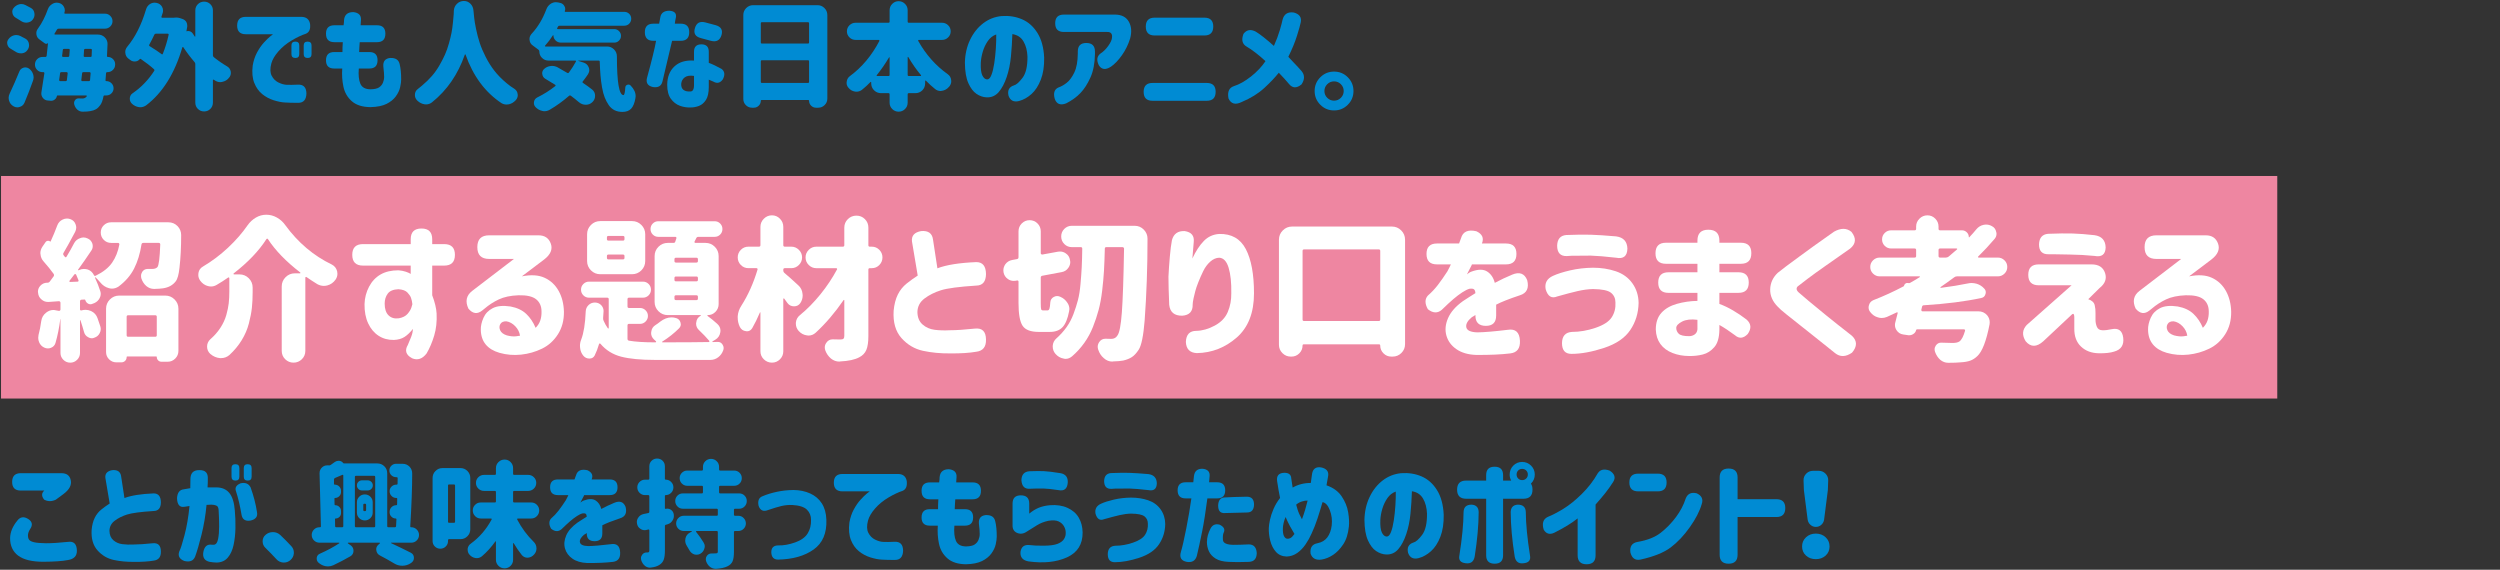 <?xml version="1.0" encoding="utf-8"?>
<!-- Generator: Adobe Illustrator 24.3.0, SVG Export Plug-In . SVG Version: 6.00 Build 0)  -->
<svg version="1.1" id="txt_x5F_03" xmlns="http://www.w3.org/2000/svg" xmlns:xlink="http://www.w3.org/1999/xlink" x="0px" y="0px"
	 width="645px" height="147px" viewBox="0 0 645 147" style="enable-background:new 0 0 645 147;" xml:space="preserve">
<rect x="0" y="0" width="645" height="147" fill="#333333" stroke="none"/>
<style type="text/css">
	.st0{fill:#008BD3;}
	.st1{fill:#EE86A1;}
	.st2{fill:#FFFFFF;}
</style>
<g>
	<path class="st0" d="M6.564,9.975c0.508,0.293,0.811,0.743,0.908,1.348c0.02,0.117,0.029,0.234,0.029,0.352
		c0,0.45-0.146,0.869-0.439,1.26c-0.332,0.469-0.791,0.743-1.377,0.82c-0.117,0-0.225,0-0.322,0c-0.469,0-0.898-0.127-1.289-0.381
		c-0.41-0.273-0.845-0.537-1.304-0.791c-0.459-0.253-0.747-0.625-0.864-1.113c-0.039-0.156-0.059-0.293-0.059-0.41
		c0-0.352,0.117-0.674,0.352-0.967c0.352-0.488,0.811-0.81,1.377-0.967C3.79,9.067,4.005,9.038,4.22,9.038
		c0.332,0,0.664,0.078,0.996,0.234C5.685,9.507,6.134,9.741,6.564,9.975z M6.329,26.469c-0.234,0.566-0.645,0.938-1.23,1.113
		C4.884,27.66,4.669,27.7,4.454,27.7c-0.352,0-0.684-0.098-0.996-0.293c-0.566-0.333-0.938-0.811-1.113-1.436
		c-0.078-0.253-0.117-0.498-0.117-0.732c0-0.371,0.088-0.732,0.264-1.084c0.879-1.875,1.709-3.769,2.49-5.684
		c0.195-0.508,0.547-0.839,1.055-0.996c0.176-0.059,0.352-0.088,0.527-0.088c0.312,0,0.615,0.098,0.908,0.293
		c0.508,0.371,0.859,0.85,1.055,1.436c0.098,0.293,0.146,0.576,0.146,0.85c0,0.312-0.059,0.615-0.176,0.908
		C7.833,22.749,7.11,24.614,6.329,26.469z M7.999,2.065C8.507,2.358,8.8,2.808,8.878,3.413c0.02,0.117,0.029,0.234,0.029,0.352
		c0,0.45-0.146,0.869-0.439,1.26c-0.352,0.469-0.82,0.732-1.406,0.791c-0.098,0.02-0.195,0.029-0.293,0.029
		c-0.469,0-0.908-0.136-1.318-0.41c-0.43-0.293-0.889-0.576-1.377-0.85C3.624,4.331,3.341,3.95,3.224,3.442
		c-0.039-0.136-0.059-0.273-0.059-0.41c0-0.352,0.117-0.674,0.352-0.967c0.371-0.469,0.84-0.781,1.406-0.938
		C5.118,1.069,5.314,1.04,5.509,1.04c0.371,0,0.723,0.088,1.055,0.264C7.071,1.557,7.55,1.812,7.999,2.065z M29.708,16.655
		c0,0.547-0.195,1.011-0.586,1.392s-0.859,0.571-1.406,0.571h-0.088c-0.156,0-0.244,0.078-0.264,0.234
		c-0.039,0.703-0.088,1.329-0.146,1.875c0,0.137,0.068,0.205,0.205,0.205h0.029c0.508,0,0.942,0.181,1.304,0.542
		c0.361,0.362,0.542,0.796,0.542,1.304c0,0.508-0.181,0.942-0.542,1.304c-0.361,0.362-0.796,0.542-1.304,0.542h-0.469
		c-0.176,0-0.273,0.088-0.293,0.264c-0.195,1.016-0.469,1.758-0.82,2.227c-0.352,0.488-0.723,0.845-1.113,1.069
		c-0.391,0.224-0.879,0.385-1.465,0.483c-0.469,0.098-1.123,0.146-1.963,0.146c-0.508,0-0.957-0.166-1.348-0.498
		c-0.391-0.352-0.664-0.801-0.82-1.348c-0.039-0.137-0.059-0.264-0.059-0.381c0-0.254,0.078-0.488,0.234-0.703
		c0.215-0.332,0.518-0.498,0.908-0.498h0.029c0.371,0.02,0.703,0.029,0.996,0.029c0.449,0,0.811-0.176,1.084-0.527
		c0.059-0.059,0.068-0.117,0.029-0.176s-0.098-0.088-0.176-0.088h-7.354c-0.098,0-0.156,0.049-0.176,0.146
		c-0.059,0.371-0.244,0.674-0.557,0.908c-0.254,0.215-0.557,0.322-0.908,0.322c-0.02,0-0.049,0-0.088,0l-0.732-0.059
		c-0.547-0.019-0.996-0.253-1.348-0.703c-0.254-0.332-0.381-0.703-0.381-1.113c0-0.117,0.01-0.234,0.029-0.352
		c0.273-1.601,0.527-3.232,0.762-4.893c0-0.078-0.02-0.142-0.059-0.19c-0.039-0.048-0.098-0.073-0.176-0.073h-0.234
		c-0.547,0-1.011-0.19-1.392-0.571s-0.571-0.845-0.571-1.392c0-0.546,0.19-1.011,0.571-1.392s0.845-0.571,1.392-0.571h0.703
		c0.195,0,0.312-0.098,0.352-0.293c0.176-1.484,0.293-2.578,0.352-3.281c0-0.019-0.01-0.019-0.029,0
		c-0.098,0.117-0.225,0.181-0.381,0.19c-0.156,0.01-0.303-0.034-0.439-0.132c-0.371-0.293-0.811-0.615-1.318-0.967
		c-0.469-0.312-0.742-0.751-0.82-1.318c-0.02-0.098-0.029-0.205-0.029-0.322c0-0.429,0.137-0.82,0.41-1.172
		c1.035-1.425,1.895-3.105,2.578-5.039c0.215-0.566,0.586-1.006,1.113-1.318c0.371-0.234,0.762-0.352,1.172-0.352
		c0.156,0,0.322,0.02,0.498,0.059c0.586,0.137,1.025,0.459,1.318,0.967c0.176,0.293,0.264,0.605,0.264,0.938
		c0,0.215-0.039,0.43-0.117,0.645c-0.02,0.059-0.015,0.113,0.015,0.161c0.029,0.049,0.083,0.073,0.161,0.073h10.312
		c0.527,0,0.981,0.19,1.362,0.571s0.571,0.835,0.571,1.362s-0.19,0.981-0.571,1.362s-0.835,0.571-1.362,0.571H15.118
		c-0.195,0-0.342,0.088-0.439,0.264c-0.215,0.352-0.42,0.693-0.615,1.025c-0.039,0.059-0.039,0.113,0,0.161
		c0.039,0.049,0.088,0.073,0.146,0.073h11.074c0.703,0,1.299,0.254,1.787,0.762c0.449,0.469,0.674,1.025,0.674,1.67
		c0,0.195-0.049,1.241-0.146,3.135c0,0.137,0.068,0.205,0.205,0.205c0.527,0,0.977,0.186,1.348,0.557
		c0.371,0.371,0.557,0.811,0.557,1.318V16.655z M15.821,18.618c-0.195,0-0.303,0.098-0.322,0.293l-0.234,1.729
		c0,0.078,0.024,0.146,0.073,0.205s0.112,0.088,0.19,0.088h1.406c0.195,0,0.303-0.098,0.322-0.293
		c0.059-0.508,0.127-1.084,0.205-1.729c0-0.078-0.024-0.146-0.073-0.205s-0.112-0.088-0.19-0.088H15.821z M16.525,12.612
		c-0.195,0-0.303,0.098-0.322,0.293l-0.176,1.494c-0.02,0.078,0,0.146,0.059,0.205s0.127,0.088,0.205,0.088h1.26
		c0.195,0,0.303-0.098,0.322-0.293l0.117-1.494c0.02-0.078,0-0.146-0.059-0.205s-0.127-0.088-0.205-0.088H16.525z M20.978,20.639
		c-0.02,0.078,0,0.146,0.059,0.205s0.127,0.088,0.205,0.088h1.67c0.195,0,0.303-0.098,0.322-0.293
		c0.039-0.488,0.088-1.064,0.146-1.729c0-0.078-0.024-0.146-0.073-0.205s-0.112-0.088-0.19-0.088h-1.611
		c-0.195,0-0.303,0.098-0.322,0.293C21.105,19.555,21.036,20.132,20.978,20.639z M23.351,14.692c0.195,0,0.293-0.098,0.293-0.293
		l0.059-1.494c0.02-0.078,0-0.146-0.059-0.205s-0.127-0.088-0.205-0.088h-1.436c-0.195,0-0.303,0.098-0.322,0.293l-0.088,1.494
		c-0.02,0.078,0,0.146,0.059,0.205s0.127,0.088,0.205,0.088H23.351z"/>
	<path class="st0" d="M54.932,2.68v11.602c0,0.195,0.078,0.352,0.234,0.469c1.113,0.898,2.256,1.689,3.428,2.373
		c0.508,0.293,0.82,0.732,0.938,1.318c0.02,0.137,0.029,0.264,0.029,0.381c0,0.45-0.156,0.86-0.469,1.23
		c-0.449,0.567-1.016,0.918-1.699,1.055c-0.195,0.059-0.381,0.088-0.557,0.088c-0.469,0-0.918-0.136-1.348-0.41
		c-0.098-0.078-0.205-0.156-0.322-0.234c-0.039-0.019-0.088-0.019-0.146,0c-0.059,0.02-0.088,0.069-0.088,0.146v5.771
		c0,0.645-0.22,1.187-0.659,1.626s-0.977,0.659-1.611,0.659s-1.172-0.22-1.611-0.659s-0.659-0.981-0.659-1.626v-9.961
		c0-0.195-0.068-0.361-0.205-0.498c-1.016-1.172-1.982-2.451-2.9-3.838c-0.02-0.039-0.059-0.054-0.117-0.044
		c-0.059,0.01-0.098,0.034-0.117,0.073c-1.973,6.758-5.098,11.758-9.375,15c-0.469,0.312-0.957,0.469-1.465,0.469
		c-0.117,0-0.244-0.01-0.381-0.029c-0.664-0.098-1.26-0.391-1.787-0.879c-0.371-0.352-0.557-0.781-0.557-1.289
		c0-0.625,0.254-1.103,0.762-1.436c2.168-1.484,4.014-3.398,5.537-5.742c0.098-0.156,0.078-0.303-0.059-0.439
		c-0.879-0.801-2.012-1.68-3.398-2.637c-0.117-0.078-0.215-0.059-0.293,0.059c-0.312,0.371-0.713,0.567-1.201,0.586
		c-0.039,0-0.078,0-0.117,0c-0.449,0-0.84-0.146-1.172-0.439c-0.137-0.098-0.283-0.205-0.439-0.322
		c-0.469-0.371-0.723-0.85-0.762-1.436c-0.02-0.078-0.029-0.146-0.029-0.205c0-0.508,0.166-0.967,0.498-1.377
		c2.07-2.48,3.691-5.693,4.863-9.639c0.176-0.605,0.518-1.074,1.025-1.406c0.391-0.234,0.791-0.352,1.201-0.352
		c0.176,0,0.342,0.02,0.498,0.059c0.586,0.117,1.045,0.43,1.377,0.938c0.195,0.333,0.293,0.674,0.293,1.025
		c0,0.215-0.029,0.42-0.088,0.615c-0.117,0.333-0.225,0.655-0.322,0.967c-0.02,0.078-0.01,0.146,0.029,0.205
		s0.088,0.088,0.146,0.088h2.988c0.059,0,0.117-0.01,0.176-0.029c0.176-0.019,0.342-0.029,0.498-0.029
		c0.273,0,0.547,0.04,0.82,0.117l0.791,0.264c0.41,0.137,0.732,0.391,0.967,0.762c0.156,0.293,0.234,0.596,0.234,0.908
		c0,0.098,0,0.205,0,0.322c-0.078,0.391-0.146,0.752-0.205,1.084c-0.02,0.04-0.02,0.069,0,0.088c0.02,0.02,0.049,0.02,0.088,0
		c0.273-0.098,0.557-0.092,0.85,0.015c0.293,0.107,0.527,0.298,0.703,0.571c0.156,0.254,0.322,0.508,0.498,0.762
		c0.02,0.04,0.049,0.054,0.088,0.044c0.039-0.01,0.059-0.034,0.059-0.073V2.68c0-0.625,0.22-1.157,0.659-1.597
		s0.977-0.659,1.611-0.659s1.172,0.22,1.611,0.659S54.932,2.055,54.932,2.68z M43.506,8.979c0.02-0.078,0.005-0.146-0.044-0.205
		s-0.112-0.088-0.19-0.088h-3.047c-0.195,0-0.332,0.088-0.41,0.264c-0.43,0.938-0.859,1.787-1.289,2.549
		c-0.098,0.176-0.068,0.312,0.088,0.41c1.25,0.762,2.275,1.446,3.076,2.051c0.059,0.059,0.122,0.078,0.19,0.059
		c0.068-0.019,0.112-0.068,0.132-0.146C42.637,12.309,43.135,10.678,43.506,8.979z"/>
	<path class="st0" d="M77.828,4.35c1.23,0.04,1.952,0.645,2.168,1.816c0.156,1.348-0.216,2.197-1.113,2.549
		c-1.074,0.352-2.281,0.923-3.618,1.714c-1.338,0.791-2.48,1.729-3.428,2.812c-0.948,1.084-1.558,2.124-1.831,3.12
		c-0.352,1.329-0.322,2.388,0.088,3.179s0.981,1.367,1.714,1.729c0.732,0.362,1.41,0.562,2.036,0.601
		c0.78,0.04,1.797,0.029,3.047-0.029c1.406-0.059,2.128,0.693,2.168,2.256c-0.04,1.641-0.762,2.451-2.168,2.432
		c-1.388,0-2.52-0.029-3.398-0.088c-0.82-0.04-1.777-0.23-2.871-0.571c-1.095-0.341-2.085-0.874-2.974-1.597
		c-0.89-0.722-1.572-1.689-2.051-2.9c-0.479-1.211-0.611-2.705-0.396-4.482c0.215-1.25,0.59-2.373,1.128-3.369
		c0.537-0.996,1.123-1.841,1.758-2.534c0.634-0.693,1.176-1.226,1.626-1.597c0.449-0.371,0.692-0.557,0.732-0.557h-7.031
		c-1.484,0-2.227-0.742-2.227-2.227c0-1.504,0.742-2.256,2.227-2.256H77.828z M75.192,11.733c0-0.664,0.332-0.996,0.996-0.996
		c0.684,0,1.025,0.333,1.025,0.996v2.227c0,0.664-0.333,0.996-0.996,0.996c-0.685,0-1.025-0.332-1.025-0.996V11.733z M78.356,11.733
		c0-0.664,0.332-0.996,0.996-0.996c0.684,0,1.025,0.333,1.025,0.996v2.227c0,0.664-0.333,0.996-0.996,0.996
		c-0.685,0-1.025-0.332-1.025-0.996V11.733z"/>
	<path class="st0" d="M84.106,8.686c0-1.445,0.722-2.168,2.168-2.168h2.373c0.077-0.546,0.117-1.006,0.117-1.377
		C88.9,3.794,89.701,3.12,91.166,3.12c1.387,0.157,2.04,0.831,1.963,2.021c0,0.371-0.029,0.831-0.088,1.377h4.219
		c1.445,0,2.168,0.723,2.168,2.168c0,1.465-0.723,2.197-2.168,2.197h-4.453c-0.04,0.43-0.069,0.86-0.088,1.289
		c-0.02,0.43-0.04,0.85-0.059,1.26h2.637c1.406,0,2.109,0.703,2.109,2.109c0,1.426-0.703,2.139-2.109,2.139h-2.725
		c-0.137,1.66-0.005,2.964,0.396,3.911c0.399,0.948,1.264,1.431,2.593,1.45c1.035-0.019,1.782-0.186,2.241-0.498
		c0.458-0.312,0.791-0.713,0.996-1.201c0.205-0.488,0.308-0.996,0.308-1.523c0-0.605-0.069-1.484-0.205-2.637
		c-0.117-1.348,0.469-2.09,1.758-2.227c1.406-0.059,2.227,0.488,2.461,1.641c0.253,1.016,0.381,2.314,0.381,3.896
		c0,0.547-0.088,1.216-0.264,2.007s-0.547,1.578-1.113,2.358c-0.567,0.781-1.367,1.431-2.402,1.948
		c-1.036,0.517-2.422,0.795-4.16,0.835c-2.051-0.02-3.644-0.523-4.775-1.509c-1.133-0.986-1.86-2.236-2.183-3.75
		c-0.322-1.513-0.425-3.081-0.308-4.702h-2.08c-1.406,0-2.109-0.703-2.109-2.109c0-1.425,0.703-2.139,2.109-2.139h2.139
		c0-0.41,0.004-0.83,0.015-1.26c0.01-0.429,0.033-0.859,0.073-1.289h-2.168c-1.446,0-2.168-0.722-2.168-2.168V8.686z"/>
	<path class="st0" d="M117.088,2.768c0.039-0.703,0.308-1.299,0.806-1.787c0.498-0.488,1.099-0.732,1.802-0.732
		c0.664,0,1.23,0.245,1.699,0.732c0.469,0.488,0.723,1.084,0.762,1.787c0.039,0.586,0.098,1.172,0.176,1.758
		c0.078,0.781,0.244,1.783,0.498,3.003c0.254,1.221,0.562,2.388,0.923,3.501s0.874,2.325,1.538,3.633
		c0.664,1.309,1.421,2.51,2.271,3.604c0.85,1.094,1.909,2.168,3.179,3.223c0.625,0.527,1.289,1.006,1.992,1.436
		c0.488,0.333,0.762,0.791,0.82,1.377c0.02,0.078,0.029,0.157,0.029,0.234c0,0.488-0.176,0.928-0.527,1.318
		c-0.508,0.546-1.094,0.898-1.758,1.055c-0.195,0.039-0.4,0.059-0.615,0.059c-0.449,0-0.879-0.117-1.289-0.352
		c-4.238-2.812-7.334-6.992-9.287-12.539c-0.02-0.039-0.049-0.059-0.088-0.059s-0.068,0.02-0.088,0.059
		c-1.777,5.117-4.609,9.229-8.496,12.334c-0.469,0.352-0.967,0.527-1.494,0.527c-0.137,0-0.264-0.01-0.381-0.029
		c-0.684-0.098-1.299-0.4-1.846-0.908l-0.029-0.029c-0.43-0.41-0.645-0.898-0.645-1.465c0-0.645,0.244-1.152,0.732-1.523
		c0.371-0.293,0.732-0.586,1.084-0.879c0.996-0.839,1.855-1.674,2.578-2.505c0.723-0.83,1.372-1.748,1.948-2.754
		c0.575-1.006,1.055-1.938,1.436-2.798c0.381-0.859,0.718-1.816,1.011-2.871s0.513-1.958,0.659-2.71
		c0.146-0.751,0.269-1.616,0.366-2.593c0.098-0.977,0.166-1.729,0.205-2.256C117.059,3.365,117.068,3.081,117.088,2.768z"/>
	<path class="st0" d="M140.616,11.792c-0.039,0.04-0.044,0.083-0.015,0.132c0.029,0.049,0.063,0.073,0.103,0.073h15.908
		c0.703,0,1.304,0.249,1.802,0.747s0.747,1.099,0.747,1.802c0,6.661,0.566,9.99,1.699,9.99c0.234-0.019,0.391-0.674,0.469-1.963
		c0.02-0.352,0.195-0.586,0.527-0.703s0.615-0.048,0.85,0.205c0.859,0.879,1.289,1.787,1.289,2.725c0,0.176-0.02,0.362-0.059,0.557
		c-0.215,1.23-0.581,2.124-1.099,2.681s-1.274,0.835-2.271,0.835c-0.762,0-1.436-0.146-2.021-0.439s-1.079-0.728-1.479-1.304
		c-0.4-0.576-0.747-1.23-1.04-1.963s-0.527-1.611-0.703-2.637s-0.308-2.055-0.396-3.091c-0.088-1.035-0.151-2.207-0.19-3.516
		c0-0.195-0.098-0.293-0.293-0.293h-5.215c-0.02,0-0.034,0.01-0.044,0.029c-0.01,0.02,0.005,0.04,0.044,0.059l1.377,0.439
		c0.625,0.215,1.055,0.625,1.289,1.23c0.098,0.234,0.146,0.469,0.146,0.703c0,0.352-0.107,0.703-0.322,1.055
		c-0.43,0.645-0.879,1.26-1.348,1.846c-0.137,0.157-0.117,0.293,0.059,0.41c0.898,0.605,1.68,1.172,2.344,1.699
		c0.508,0.41,0.762,0.948,0.762,1.611c0,0.645-0.234,1.191-0.703,1.641s-1.035,0.674-1.699,0.674s-1.26-0.225-1.787-0.674
		c-0.586-0.508-1.27-1.055-2.051-1.641c-0.156-0.117-0.312-0.117-0.469,0c-1.582,1.387-3.262,2.597-5.039,3.633
		c-0.43,0.234-0.869,0.352-1.318,0.352c-0.195,0-0.391-0.029-0.586-0.088c-0.645-0.137-1.211-0.459-1.699-0.967
		c-0.293-0.312-0.439-0.664-0.439-1.055c0-0.117,0.01-0.225,0.029-0.322c0.098-0.527,0.391-0.908,0.879-1.143
		c1.66-0.82,3.193-1.787,4.6-2.9c0.059-0.039,0.088-0.098,0.088-0.176c0-0.078-0.039-0.136-0.117-0.176
		c-0.879-0.546-1.729-1.064-2.549-1.553c-0.449-0.273-0.703-0.674-0.762-1.201c-0.02-0.059-0.029-0.127-0.029-0.205
		c0-0.429,0.166-0.801,0.498-1.113c0.469-0.429,1.025-0.684,1.67-0.762c0.137-0.019,0.264-0.029,0.381-0.029
		c0.488,0,0.957,0.117,1.406,0.352c0.82,0.469,1.65,0.948,2.49,1.436c0.156,0.098,0.303,0.078,0.439-0.059
		c0.684-0.918,1.289-1.865,1.816-2.842c0.039-0.059,0.044-0.117,0.015-0.176s-0.083-0.088-0.161-0.088h-6.943
		c-0.645,0-1.196-0.229-1.655-0.688c-0.459-0.458-0.688-1.011-0.688-1.655c0-0.195-0.068-0.341-0.205-0.439
		c-0.391-0.312-0.889-0.684-1.494-1.113c-0.508-0.352-0.781-0.83-0.82-1.436c-0.02-0.059-0.029-0.117-0.029-0.176
		c0-0.546,0.195-1.025,0.586-1.436c1.582-1.699,2.842-3.798,3.779-6.299c0.234-0.625,0.635-1.113,1.201-1.465
		c0.41-0.234,0.83-0.352,1.26-0.352c0.176,0,0.361,0.02,0.557,0.059l0.527,0.117c0.469,0.098,0.83,0.362,1.084,0.791
		c0.156,0.254,0.234,0.508,0.234,0.762c0,0.195-0.039,0.381-0.117,0.557c-0.02,0.04-0.015,0.083,0.015,0.132
		c0.029,0.049,0.073,0.073,0.132,0.073h15.205c0.508,0,0.933,0.171,1.274,0.513c0.342,0.342,0.513,0.762,0.513,1.26
		s-0.171,0.923-0.513,1.274s-0.767,0.527-1.274,0.527h-16.699c-0.195,0-0.332,0.078-0.41,0.234c-0.078,0.157-0.146,0.293-0.205,0.41
		c-0.039,0.04-0.039,0.088,0,0.146s0.088,0.088,0.146,0.088h14.59c0.469,0,0.874,0.171,1.216,0.513
		c0.342,0.342,0.513,0.752,0.513,1.23c0,0.479-0.171,0.889-0.513,1.23c-0.342,0.342-0.747,0.513-1.216,0.513h-13.799
		c-0.527,0-0.977-0.186-1.348-0.557c-0.371-0.371-0.557-0.81-0.557-1.318c0-0.019-0.015-0.034-0.044-0.044
		c-0.029-0.01-0.054-0.004-0.073,0.015C142.042,10.073,141.359,10.971,140.616,11.792z"/>
	<path class="st0" d="M166.37,8.305c0-1.465,0.732-2.197,2.197-2.197h1.494l0.322-1.758c0.215-1.035,0.977-1.562,2.285-1.582
		c1.367,0.078,1.934,0.684,1.699,1.816c-0.117,0.469-0.205,0.977-0.264,1.523h1.523c1.465,0,2.197,0.732,2.197,2.197
		c0,1.484-0.732,2.227-2.197,2.227h-2.227c-1.387,5.84-2.217,9.346-2.49,10.518c-0.293,1.153-1.113,1.622-2.461,1.406
		c-1.328-0.293-1.836-1.074-1.523-2.344c1.23-4.492,2.012-7.686,2.344-9.58h-0.703C167.103,10.532,166.37,9.79,166.37,8.305z
		 M182.864,13.344v2.871c0.879,0.312,1.973,0.831,3.281,1.553c0.84,0.625,0.957,1.523,0.352,2.695
		c-0.684,0.957-1.504,1.153-2.461,0.586c-0.273-0.136-0.664-0.303-1.172-0.498v1.904c0,1.484-0.249,2.603-0.747,3.354
		s-1.099,1.26-1.802,1.523s-1.416,0.396-2.139,0.396c-0.938,0.039-1.86-0.107-2.769-0.439c-0.908-0.333-1.68-0.928-2.314-1.787
		s-0.952-2.07-0.952-3.633c0.02-2.011,0.64-3.589,1.86-4.731s2.905-1.645,5.054-1.509v-2.285c0-1.27,0.635-1.904,1.904-1.904
		S182.864,12.075,182.864,13.344z M178.177,23.598c0.293-0.019,0.513-0.166,0.659-0.439c0.146-0.273,0.22-0.634,0.22-1.084v-2.49
		c-1.055-0.156-1.855-0.029-2.402,0.381s-0.85,0.977-0.908,1.699c-0.02,0.723,0.19,1.241,0.63,1.553
		C176.815,23.53,177.415,23.657,178.177,23.598z M179.29,7.251c0.391-1.348,1.289-1.835,2.695-1.465l2.637,0.703
		c1.406,0.391,1.914,1.25,1.523,2.578c-0.41,1.348-1.318,1.836-2.725,1.465l-2.607-0.703C179.388,9.458,178.88,8.598,179.29,7.251z"
		/>
	<path class="st0" d="M191.775,3.882c0-0.703,0.249-1.304,0.747-1.802s1.099-0.747,1.802-0.747h16.582
		c0.703,0,1.304,0.249,1.802,0.747s0.747,1.099,0.747,1.802v21.562c0,0.645-0.229,1.196-0.688,1.655
		c-0.459,0.458-1.011,0.688-1.655,0.688h-0.586c-0.488,0-0.908-0.176-1.26-0.527s-0.527-0.772-0.527-1.26
		c0-0.136-0.068-0.205-0.205-0.205h-12.041c-0.137,0-0.205,0.069-0.205,0.205c0,0.488-0.176,0.908-0.527,1.26
		s-0.771,0.527-1.26,0.527h-0.469c-0.625,0-1.157-0.22-1.597-0.659s-0.659-0.972-0.659-1.597V3.882z M208.738,6.02
		c0-0.195-0.098-0.293-0.293-0.293H196.58c-0.195,0-0.293,0.098-0.293,0.293v4.922c0,0.195,0.098,0.293,0.293,0.293h11.865
		c0.195,0,0.293-0.098,0.293-0.293V6.02z M196.287,21.108c0,0.195,0.098,0.293,0.293,0.293h11.865c0.195,0,0.293-0.098,0.293-0.293
		v-5.273c0-0.195-0.098-0.293-0.293-0.293H196.58c-0.195,0-0.293,0.098-0.293,0.293V21.108z"/>
	<path class="st0" d="M243.053,10.298h-6.006c-0.059,0-0.107,0.029-0.146,0.088s-0.039,0.117,0,0.176
		c1.973,3.516,4.512,6.377,7.617,8.584c0.527,0.371,0.82,0.879,0.879,1.523c0.02,0.078,0.029,0.166,0.029,0.264
		c0,0.527-0.176,0.996-0.527,1.406c-0.02,0.02-0.049,0.049-0.088,0.088c-0.469,0.547-1.045,0.879-1.729,0.996
		c-0.137,0.04-0.273,0.059-0.41,0.059c-0.527,0-1.006-0.176-1.436-0.527c-0.801-0.645-1.582-1.357-2.344-2.139
		c-0.02-0.039-0.059-0.048-0.117-0.029c-0.059,0.02-0.088,0.059-0.088,0.117v0.586c0,0.723-0.244,1.329-0.732,1.816
		c-0.488,0.488-1.094,0.732-1.816,0.732h-1.67c-0.195,0-0.293,0.098-0.293,0.293v2.168c0,0.645-0.229,1.191-0.688,1.641
		c-0.459,0.449-1.006,0.674-1.641,0.674s-1.182-0.225-1.641-0.674c-0.459-0.45-0.688-0.996-0.688-1.641v-2.168
		c0-0.195-0.098-0.293-0.293-0.293h-1.904c-0.703,0-1.304-0.244-1.802-0.732c-0.498-0.488-0.747-1.094-0.747-1.816v-0.234
		c0-0.059-0.024-0.098-0.073-0.117c-0.049-0.019-0.093-0.01-0.132,0.029c-0.684,0.723-1.406,1.387-2.168,1.992
		c-0.43,0.333-0.898,0.498-1.406,0.498c-0.137,0-0.264-0.01-0.381-0.029c-0.664-0.098-1.221-0.41-1.67-0.938
		c-0.352-0.391-0.527-0.83-0.527-1.318c0-0.098,0.01-0.186,0.029-0.264c0.059-0.605,0.332-1.094,0.82-1.465
		c3.105-2.285,5.645-5.312,7.617-9.082c0.02-0.059,0.015-0.117-0.015-0.176s-0.083-0.088-0.161-0.088h-5.977
		c-0.605,0-1.128-0.215-1.567-0.645c-0.439-0.429-0.659-0.952-0.659-1.567s0.22-1.138,0.659-1.567
		c0.439-0.429,0.962-0.645,1.567-0.645h8.496c0.195,0,0.293-0.098,0.293-0.293v-2.93c0-0.645,0.229-1.196,0.688-1.655
		c0.459-0.458,1.006-0.688,1.641-0.688s1.182,0.23,1.641,0.688c0.459,0.459,0.688,1.011,0.688,1.655v2.93
		c0,0.195,0.098,0.293,0.293,0.293h8.584c0.605,0,1.128,0.215,1.567,0.645c0.439,0.43,0.659,0.952,0.659,1.567
		s-0.22,1.138-0.659,1.567C244.181,10.083,243.658,10.298,243.053,10.298z M226.207,19.38c-0.039,0.059-0.049,0.113-0.029,0.161
		c0.02,0.049,0.059,0.073,0.117,0.073h2.93c0.195,0,0.293-0.098,0.293-0.293v-4.482c0-0.039-0.02-0.063-0.059-0.073
		c-0.039-0.01-0.068,0.005-0.088,0.044C228.375,16.49,227.32,18.013,226.207,19.38z M234.176,19.321
		c0,0.195,0.098,0.293,0.293,0.293h3.047c0.059,0,0.098-0.024,0.117-0.073c0.02-0.048,0.01-0.103-0.029-0.161
		c-1.152-1.367-2.246-2.93-3.281-4.688c-0.02-0.019-0.049-0.024-0.088-0.015c-0.039,0.01-0.059,0.034-0.059,0.073V19.321z"/>
	<path class="st0" d="M265.086,14.604c-0.059-1.542-0.4-2.846-1.025-3.911c-0.625-1.064-1.582-1.694-2.871-1.89
		c-0.059,1.895-0.181,3.809-0.366,5.742s-0.552,3.711-1.099,5.332c-0.547,1.622-1.23,2.911-2.051,3.867
		c-0.82,0.957-1.855,1.417-3.105,1.377c-0.918-0.039-1.792-0.337-2.622-0.894s-1.533-1.479-2.109-2.769s-0.874-3.037-0.894-5.244
		c0.039-2.168,0.479-4.135,1.318-5.903c0.84-1.768,1.963-3.193,3.369-4.277s2.998-1.714,4.775-1.89
		c1.914-0.136,3.677,0.142,5.288,0.835c1.611,0.693,2.935,1.871,3.97,3.53c1.035,1.66,1.611,3.779,1.729,6.357
		c0.039,2.208-0.249,4.102-0.864,5.684s-1.416,2.817-2.402,3.706c-0.986,0.889-2.056,1.49-3.208,1.802
		c-1.367,0.352-2.275-0.107-2.725-1.377c-0.312-1.387,0.166-2.275,1.436-2.666c0.566-0.136,1.289-0.776,2.168-1.919
		S265.106,17.124,265.086,14.604z M254.656,20.493c0.449,0.02,0.825-0.361,1.128-1.143c0.303-0.781,0.547-1.782,0.732-3.003
		c0.186-1.22,0.322-2.495,0.41-3.823c0.088-1.328,0.122-2.539,0.103-3.633c-0.859,0.293-1.577,0.85-2.153,1.67
		s-1.016,1.743-1.318,2.769s-0.474,1.988-0.513,2.886c-0.059,1.465,0.068,2.534,0.381,3.208S254.149,20.454,254.656,20.493z"/>
	<path class="st0" d="M273.063,22.573c0.703-0.234,1.421-0.64,2.153-1.216c0.732-0.576,1.387-1.465,1.963-2.666
		s0.874-2.837,0.894-4.907v-0.498c0-1.465,0.732-2.197,2.197-2.197c1.484,0,2.227,0.732,2.227,2.197v0.674
		c-0.039,2.383-0.43,4.399-1.172,6.05c-0.742,1.651-1.606,2.988-2.593,4.014s-2.212,1.909-3.677,2.651
		c-1.484,0.566-2.461,0.176-2.93-1.172C271.715,24.019,272.027,23.042,273.063,22.573z M272.242,5.991
		c0-1.484,0.742-2.227,2.227-2.227h13.242c1.66,0.02,2.832,0.625,3.516,1.816c0.684,1.191,0.801,2.637,0.352,4.336
		c-0.488,1.582-1.196,3.028-2.124,4.336c-0.928,1.309-1.86,2.285-2.798,2.93c-1.387,0.918-2.441,0.801-3.164-0.352
		c-0.645-1.328-0.488-2.344,0.469-3.047c0.703-0.449,1.353-1.088,1.948-1.919c0.596-0.83,0.923-1.528,0.981-2.095
		c0.137-1.055-0.283-1.562-1.26-1.523h-11.162c-1.484,0-2.227-0.742-2.227-2.227V5.991z"/>
	<path class="st0" d="M311.351,21.401c1.523,0,2.285,0.762,2.285,2.285c0,1.543-0.762,2.314-2.285,2.314h-14.004
		c-1.523,0-2.285-0.762-2.285-2.285c0-1.542,0.762-2.314,2.285-2.314H311.351z M295.618,6.841c0-1.523,0.762-2.285,2.285-2.285
		h12.832c1.523,0,2.285,0.762,2.285,2.285c0,1.543-0.762,2.314-2.285,2.314h-12.832c-1.523,0-2.285-0.762-2.285-2.285V6.841z"/>
	<path class="st0" d="M320.345,26.323c-1.621,0.801-2.754,0.488-3.398-0.938c-0.312-1.699,0.156-2.754,1.406-3.164
		c1.406-0.449,2.871-1.274,4.395-2.476s2.773-2.524,3.75-3.97c-1.836-1.68-3.457-2.93-4.863-3.75
		c-1.133-0.645-1.406-1.738-0.82-3.281c0.801-1.074,1.855-1.27,3.164-0.586c1.113,0.664,2.676,1.895,4.688,3.691
		c0.645-1.445,1.152-2.798,1.523-4.058s0.605-2.153,0.703-2.681c0.371-1.484,1.348-2.109,2.93-1.875
		c1.465,0.41,2.051,1.27,1.758,2.578c-0.117,0.605-0.435,1.739-0.952,3.398c-0.518,1.66-1.265,3.477-2.241,5.449
		c0.449,0.508,0.977,1.069,1.582,1.685s1.221,1.285,1.846,2.007c0.82,0.996,0.82,2.129,0,3.398c-1.27,1.074-2.363,1.036-3.281-0.117
		c-0.625-0.762-1.494-1.718-2.607-2.871c-0.918,1.172-2.153,2.476-3.706,3.911S322.708,25.327,320.345,26.323z"/>
	<path class="st0" d="M344.187,18.471c1.387,0,2.568,0.488,3.545,1.465c0.977,0.977,1.465,2.158,1.465,3.545
		c0,1.387-0.488,2.568-1.465,3.545c-0.977,0.977-2.158,1.465-3.545,1.465s-2.568-0.488-3.545-1.465
		c-0.977-0.977-1.465-2.158-1.465-3.545c0-1.387,0.488-2.568,1.465-3.545C341.618,18.96,342.8,18.471,344.187,18.471z
		 M344.187,25.971c0.684,0,1.27-0.244,1.758-0.732c0.488-0.488,0.732-1.074,0.732-1.758c0-0.684-0.244-1.27-0.732-1.758
		c-0.488-0.488-1.074-0.732-1.758-0.732s-1.27,0.245-1.758,0.732c-0.488,0.488-0.732,1.074-0.732,1.758
		c0,0.684,0.244,1.27,0.732,1.758C342.917,25.727,343.503,25.971,344.187,25.971z"/>
</g>
<g>
	<path class="st0" d="M4.484,134.3c0.742-0.957,1.66-1.099,2.754-0.425s1.27,1.558,0.527,2.651
		c-0.371,0.547-0.557,1.113-0.557,1.699c0,0.391,0.098,0.728,0.293,1.011c0.195,0.283,0.62,0.503,1.274,0.659
		c0.654,0.157,1.675,0.245,3.062,0.264c1.582,0,3.467-0.117,5.654-0.352c1.523-0.234,2.305,0.508,2.344,2.227
		c0.039,1.406-0.742,2.227-2.344,2.461c-1.406,0.273-3.506,0.42-6.299,0.439c-2.93,0-5.098-0.527-6.504-1.582s-2.1-2.578-2.08-4.57
		C2.648,137.259,3.273,135.765,4.484,134.3z M15.851,122.083c1.367,0,2.173,0.62,2.417,1.86c0.244,1.241-0.405,2.427-1.948,3.56
		l-1.904,1.406c-1.055,0.508-2.061,0.508-3.018,0c-0.723-0.898-0.713-1.68,0.029-2.344H5.362c-1.484,0-2.227-0.742-2.227-2.227
		c0-1.504,0.742-2.256,2.227-2.256H15.851z"/>
	<path class="st0" d="M39.635,131.839c-3.34,0.215-5.625,0.518-6.855,0.908c-1.23,0.391-2.29,0.923-3.179,1.597
		s-1.343,1.548-1.362,2.622c0.02,1.036,0.352,1.836,0.996,2.402c0.645,0.567,1.421,0.908,2.329,1.025
		c0.908,0.117,1.89,0.146,2.944,0.088c1.23,0,2.861-0.107,4.893-0.322c1.387-0.136,2.09,0.567,2.109,2.109
		c0.039,1.426-0.586,2.216-1.875,2.373c-1.348,0.234-3.027,0.341-5.039,0.322c-1.875,0.019-3.628-0.146-5.259-0.498
		s-3.022-1.172-4.175-2.461s-1.66-3.057-1.523-5.303c0.117-1.23,0.386-2.271,0.806-3.12s0.991-1.562,1.714-2.139
		c0.723-0.576,1.436-1.088,2.139-1.538l-1.113-6.621c-0.117-1.094,0.479-1.758,1.787-1.992c1.367-0.117,2.129,0.43,2.285,1.641
		l0.85,5.566c1.719-0.664,4.229-1.064,7.529-1.201c1.23,0,1.855,0.772,1.875,2.314C41.49,131.077,40.865,131.82,39.635,131.839z"/>
	<path class="st0" d="M47.399,126.243c0.586-0.117,1.152-0.215,1.699-0.293c0.019-1.152,0.029-1.923,0.029-2.314
		c0-1.582,0.762-2.363,2.285-2.344c1.582-0.039,2.314,0.743,2.197,2.344c0.019,0.371,0,1.074-0.059,2.109c0.194,0,0.414,0,0.659,0
		c0.244,0,0.527,0,0.85,0s0.561,0,0.718,0c1.465,0,2.593,0.479,3.384,1.436c0.791,0.957,1.264,2.461,1.421,4.512
		c0.136,1.484,0.19,3.008,0.161,4.57c-0.029,1.563-0.19,3.013-0.483,4.351c-0.293,1.338-0.787,2.417-1.479,3.237
		c-0.693,0.82-1.646,1.25-2.856,1.289c-0.645-0.02-1.25-0.078-1.816-0.176c-1.348-0.293-1.895-1.152-1.641-2.578
		c0.253-1.289,0.879-1.914,1.875-1.875c0.273,0.04,0.566,0.049,0.879,0.029c0.508-0.059,0.854-0.542,1.04-1.45
		c0.186-0.908,0.278-2.007,0.278-3.296s-0.04-2.559-0.117-3.809c0-0.742-0.137-1.216-0.41-1.421
		c-0.274-0.205-0.762-0.327-1.465-0.366c-0.234,0-0.436,0.01-0.601,0.029c-0.166,0.02-0.386,0.029-0.659,0.029
		c-0.254,2.695-0.685,5.254-1.289,7.676c-0.605,2.422-1.153,4.297-1.641,5.625c-0.43,1.132-1.367,1.523-2.812,1.172
		c-1.271-0.508-1.699-1.328-1.289-2.461c0.312-0.566,0.762-1.963,1.348-4.189s1.015-4.736,1.289-7.529
		c-0.626,0.078-1.065,0.146-1.318,0.205c-1.212,0.195-1.846-0.537-1.904-2.197C45.747,127.133,46.324,126.361,47.399,126.243z
		 M59.733,120.765c0-0.664,0.332-0.996,0.996-0.996c0.684,0,1.025,0.333,1.025,0.996v2.227c0,0.664-0.333,0.996-0.996,0.996
		c-0.685,0-1.025-0.332-1.025-0.996V120.765z M60.904,126.8c-0.371-0.938,0.019-1.641,1.172-2.109
		c1.211-0.273,2.069,0.078,2.578,1.055c0.78,2.168,1.328,4.277,1.641,6.328c0.253,1.172-0.293,1.915-1.641,2.227
		c-1.348,0.234-2.129-0.273-2.344-1.523C61.94,130.55,61.471,128.558,60.904,126.8z M62.897,120.765
		c0-0.664,0.332-0.996,0.996-0.996c0.684,0,1.025,0.333,1.025,0.996v2.227c0,0.664-0.333,0.996-0.996,0.996
		c-0.685,0-1.025-0.332-1.025-0.996V120.765z"/>
	<path class="st0" d="M75.169,140.921c0.429,0.469,0.645,1.016,0.645,1.641c0,0.059,0,0.127,0,0.205
		c-0.059,0.703-0.362,1.289-0.908,1.758c-0.488,0.41-1.036,0.615-1.641,0.615c-0.059,0-0.128,0-0.205,0
		c-0.703-0.059-1.289-0.352-1.758-0.879c-0.919-0.996-1.865-1.973-2.842-2.93c-0.469-0.449-0.703-1.006-0.703-1.67
		c0-0.684,0.253-1.24,0.762-1.67c0.527-0.469,1.152-0.703,1.875-0.703h0.029c0.722,0,1.348,0.245,1.875,0.732
		C73.294,138.958,74.25,139.925,75.169,140.921z"/>
	<path class="st0" d="M106.118,140.013h-5.186c-0.04,0-0.059,0.015-0.059,0.044s0.01,0.054,0.029,0.073
		c1.835,0.86,3.525,1.68,5.068,2.461c0.546,0.274,0.82,0.723,0.82,1.348c0,0.527-0.225,0.947-0.674,1.26l-0.117,0.088
		c-0.645,0.429-1.358,0.654-2.139,0.674c-0.02,0-0.04,0-0.059,0c-0.762,0-1.455-0.195-2.08-0.586
		c-1.271-0.762-2.51-1.455-3.721-2.08c-0.527-0.273-0.831-0.713-0.908-1.318c-0.02-0.078-0.029-0.166-0.029-0.264
		c0-0.469,0.194-0.869,0.586-1.201l0.352-0.322c0.039-0.019,0.048-0.054,0.029-0.103c-0.02-0.048-0.059-0.073-0.117-0.073h-8.086
		c-0.04,0-0.069,0.02-0.088,0.059c-0.02,0.04-0.011,0.078,0.029,0.117l0.703,0.498c0.487,0.352,0.732,0.82,0.732,1.406
		c0,0.645-0.274,1.124-0.82,1.436c-1.446,0.839-2.92,1.611-4.424,2.314c-0.45,0.195-0.898,0.293-1.348,0.293
		c-0.216,0-0.421-0.02-0.615-0.059c-0.685-0.137-1.289-0.439-1.816-0.908c-0.312-0.274-0.469-0.615-0.469-1.025
		c0-0.078,0-0.157,0-0.234c0.077-0.508,0.352-0.859,0.82-1.055c1.855-0.82,3.525-1.718,5.01-2.695
		c0.019-0.019,0.024-0.048,0.015-0.088c-0.011-0.039-0.034-0.059-0.073-0.059h-5.068c-0.547,0-1.016-0.195-1.406-0.586
		c-0.392-0.391-0.586-0.859-0.586-1.406c0-0.546,0.194-1.015,0.586-1.406c0.391-0.391,0.859-0.586,1.406-0.586h0.117
		c0.176,0,0.264-0.088,0.264-0.264l-0.352-13.682c0-0.625,0.234-1.143,0.703-1.553c0.37-0.312,0.791-0.469,1.26-0.469
		c0.117,0,0.234,0,0.352,0c0.194,0.04,0.37,0.01,0.527-0.088c0.37-0.253,0.742-0.517,1.113-0.791
		c0.273-0.195,0.575-0.293,0.908-0.293c0.059,0,0.127,0,0.205,0c0.41,0.04,0.742,0.215,0.996,0.527
		c0.059,0.098,0.146,0.146,0.264,0.146h8.584c0.703,0,1.304,0.245,1.802,0.732c0.498,0.488,0.747,1.094,0.747,1.816v13.623
		c0,0.195,0.098,0.293,0.293,0.293h1.67c0.194,0,0.303-0.098,0.322-0.293c0.039-0.429,0.068-1.025,0.088-1.787
		c0-0.117-0.059-0.176-0.176-0.176c-0.43,0-0.802-0.156-1.113-0.469c-0.312-0.312-0.469-0.684-0.469-1.113v-0.117
		c0-0.488,0.165-0.898,0.498-1.23c0.332-0.332,0.732-0.498,1.201-0.498h0.029c0.136,0,0.205-0.068,0.205-0.205l0.029-1.465
		c0.019-0.136-0.04-0.205-0.176-0.205h-0.088c-0.469,0-0.869-0.171-1.201-0.513c-0.333-0.341-0.498-0.747-0.498-1.216
		s0.165-0.869,0.498-1.201c0.332-0.332,0.732-0.498,1.201-0.498h0.117c0.156,0,0.234-0.068,0.234-0.205l0.029-1.494
		c0-0.156-0.078-0.234-0.234-0.234h-0.176c-0.469,0-0.875-0.166-1.216-0.498c-0.342-0.332-0.513-0.742-0.513-1.23
		c0-0.488,0.171-0.898,0.513-1.23c0.341-0.332,0.747-0.498,1.216-0.498h1.67c0.703,0,1.299,0.245,1.787,0.732
		c0.469,0.488,0.703,1.074,0.703,1.758c0,3.574-0.166,8.125-0.498,13.652c-0.02,0.157,0.048,0.234,0.205,0.234h0.059
		c0.546,0,1.015,0.195,1.406,0.586c0.391,0.391,0.586,0.86,0.586,1.406c0,0.547-0.195,1.016-0.586,1.406
		C107.133,139.818,106.664,140.013,106.118,140.013z M86.577,133.773c-0.099,0-0.146,0.049-0.146,0.146l0.029,1.816
		c0,0.195,0.098,0.293,0.293,0.293h1.523c0.194,0,0.293-0.098,0.293-0.293v-13.037c0-0.078-0.025-0.136-0.073-0.176
		c-0.049-0.039-0.113-0.039-0.19,0c-0.919,0.391-1.543,0.655-1.875,0.791c-0.176,0.078-0.264,0.215-0.264,0.41v1.143
		c0.019,0.117,0.088,0.176,0.205,0.176c0.449,0,0.83,0.157,1.143,0.469c0.312,0.312,0.469,0.693,0.469,1.143v0.264
		c0,0.43-0.151,0.796-0.454,1.099c-0.304,0.303-0.659,0.454-1.069,0.454c-0.117,0-0.176,0.059-0.176,0.176l0.029,1.523
		c0.019,0.117,0.077,0.176,0.176,0.176c0.41,0,0.762,0.146,1.055,0.439s0.439,0.645,0.439,1.055v0.527
		c0,0.391-0.137,0.723-0.41,0.996C87.299,133.636,86.968,133.773,86.577,133.773z M96.802,123.05c0-0.195-0.099-0.293-0.293-0.293
		h-4.658c-0.195,0-0.293,0.098-0.293,0.293v12.686c0,0.195,0.098,0.293,0.293,0.293h4.658c0.194,0,0.293-0.098,0.293-0.293V123.05z
		 M94.868,123.929c0.352,0,0.659,0.127,0.923,0.381c0.264,0.254,0.396,0.562,0.396,0.923c0,0.362-0.132,0.669-0.396,0.923
		c-0.264,0.254-0.571,0.381-0.923,0.381h-1.465c-0.371,0-0.685-0.127-0.938-0.381c-0.254-0.253-0.381-0.561-0.381-0.923
		c0-0.361,0.127-0.669,0.381-0.923c0.253-0.253,0.566-0.381,0.938-0.381H94.868z M96.157,129.583v2.666
		c0,0.567-0.201,1.045-0.601,1.436c-0.4,0.391-0.879,0.586-1.436,0.586s-1.036-0.195-1.436-0.586
		c-0.4-0.391-0.601-0.869-0.601-1.436v-2.666c0-0.566,0.2-1.044,0.601-1.436c0.399-0.391,0.879-0.586,1.436-0.586
		s1.035,0.195,1.436,0.586C95.956,128.539,96.157,129.017,96.157,129.583z M94.165,131.868c0.194,0,0.293-0.098,0.293-0.293v-1.318
		c0-0.195-0.099-0.293-0.293-0.293h-0.146c-0.195,0-0.293,0.098-0.293,0.293v1.318c0,0.195,0.098,0.293,0.293,0.293H94.165z"/>
	<path class="st0" d="M121.333,136.556c0,0.703-0.249,1.304-0.747,1.802s-1.099,0.747-1.802,0.747h-2.959
		c-0.156,0-0.234,0.088-0.234,0.264v0.234c0,0.547-0.195,1.011-0.586,1.392s-0.859,0.571-1.406,0.571s-1.016-0.19-1.406-0.571
		s-0.586-0.845-0.586-1.392v-16.289c0-0.703,0.249-1.304,0.747-1.802s1.099-0.747,1.802-0.747h4.629
		c0.703,0,1.304,0.249,1.802,0.747s0.747,1.099,0.747,1.802V136.556z M117.407,125.277c0-0.195-0.098-0.293-0.293-0.293h-1.23
		c-0.195,0-0.293,0.098-0.293,0.293v9.316c0,0.195,0.098,0.293,0.293,0.293h1.23c0.195,0,0.293-0.098,0.293-0.293V125.277z
		 M137.066,133.773h-3.457c-0.078,0-0.132,0.029-0.161,0.088s-0.034,0.117-0.015,0.176c1.152,2.188,2.568,4.102,4.248,5.742
		c0.488,0.469,0.732,1.045,0.732,1.729c0,0.586-0.205,1.104-0.615,1.553c-0.43,0.488-0.957,0.762-1.582,0.82
		c-0.059,0-0.117,0-0.176,0c-0.547,0-1.016-0.224-1.406-0.674c-0.723-0.898-1.426-1.923-2.109-3.076
		c-0.02-0.019-0.049-0.024-0.088-0.015c-0.039,0.01-0.059,0.034-0.059,0.073v4.248c0,0.605-0.215,1.123-0.645,1.553
		c-0.43,0.429-0.947,0.645-1.553,0.645s-1.128-0.215-1.567-0.645c-0.439-0.43-0.659-0.948-0.659-1.553v-4.717
		c0-0.039-0.02-0.063-0.059-0.073c-0.039-0.01-0.068,0.005-0.088,0.044c-1.074,1.504-2.236,2.783-3.486,3.838
		c-0.391,0.312-0.82,0.469-1.289,0.469c-0.117,0-0.244-0.01-0.381-0.029c-0.605-0.098-1.123-0.4-1.553-0.908
		c-0.293-0.352-0.439-0.751-0.439-1.201c0-0.098,0-0.195,0-0.293c0.078-0.546,0.352-0.986,0.82-1.318
		c2.188-1.582,3.975-3.652,5.361-6.211c0.039-0.059,0.039-0.117,0-0.176s-0.088-0.088-0.146-0.088h-2.666
		c-0.566,0-1.05-0.205-1.45-0.615s-0.601-0.898-0.601-1.465c0-0.566,0.2-1.05,0.601-1.45c0.4-0.4,0.884-0.601,1.45-0.601h3.633
		c0.195,0,0.293-0.098,0.293-0.293v-2.402c0-0.195-0.098-0.293-0.293-0.293h-2.783c-0.566,0-1.055-0.2-1.465-0.601
		c-0.41-0.4-0.615-0.889-0.615-1.465c0-0.576,0.205-1.064,0.615-1.465c0.41-0.4,0.898-0.601,1.465-0.601h2.783
		c0.195,0,0.293-0.098,0.293-0.293v-1.465c0-0.605,0.22-1.123,0.659-1.553c0.439-0.429,0.962-0.645,1.567-0.645
		s1.123,0.215,1.553,0.645c0.43,0.43,0.645,0.948,0.645,1.553v1.465c0,0.195,0.098,0.293,0.293,0.293h3.604
		c0.566,0,1.055,0.201,1.465,0.601c0.41,0.4,0.615,0.889,0.615,1.465c0,0.576-0.205,1.065-0.615,1.465
		c-0.41,0.4-0.898,0.601-1.465,0.601h-3.604c-0.195,0-0.293,0.098-0.293,0.293v2.402c0,0.195,0.098,0.293,0.293,0.293h4.395
		c0.566,0,1.05,0.201,1.45,0.601c0.4,0.4,0.601,0.884,0.601,1.45c0,0.567-0.2,1.055-0.601,1.465S137.632,133.773,137.066,133.773z"
		/>
	<path class="st0" d="M143.942,123.695h4.277l0.381-1.025c0.352-1.27,1.338-1.718,2.959-1.348c1.152,0.527,1.514,1.318,1.084,2.373
		h4.658c1.348,0,2.021,0.674,2.021,2.021s-0.674,2.021-2.021,2.021h-6.592c0,0.059-0.117,0.303-0.352,0.732
		c-0.234,0.43-0.439,0.831-0.615,1.201c0.02-0.019,0.132-0.103,0.337-0.249s0.376-0.239,0.513-0.278
		c1.309-0.488,2.329-0.498,3.062-0.029s1.226,1.201,1.479,2.197c1.094-0.586,2.207-1.113,3.34-1.582
		c1.426-0.605,2.402-0.253,2.93,1.055c0.391,1.543-0.078,2.52-1.406,2.93c-2.109,0.703-3.643,1.309-4.6,1.816v2.109
		c0,1.329-0.664,1.992-1.992,1.992c-1.348,0-2.021-0.664-2.021-1.992v-0.117c-0.02,0.02-0.112,0.083-0.278,0.19
		c-0.166,0.107-0.308,0.19-0.425,0.249c-0.84,0.703-1.191,1.358-1.055,1.963c0.137,0.605,0.85,0.928,2.139,0.967
		c1.367-0.019,3.33-0.186,5.889-0.498c1.484-0.234,2.266,0.469,2.344,2.109c0.078,1.484-0.547,2.304-1.875,2.461
		c-1.777,0.215-3.984,0.312-6.621,0.293c-1.543-0.059-2.808-0.43-3.794-1.113s-1.631-1.557-1.934-2.622
		c-0.303-1.064-0.2-2.187,0.308-3.369c0.508-1.182,1.465-2.28,2.871-3.296c0.41-0.273,0.815-0.537,1.216-0.791
		c0.4-0.253,0.806-0.508,1.216-0.762c-0.02-0.352-0.107-0.596-0.264-0.732c-0.156-0.136-0.449-0.176-0.879-0.117
		c-0.371,0.098-0.835,0.327-1.392,0.688c-0.557,0.362-1.138,0.801-1.743,1.318c-0.605,0.518-1.348,1.206-2.227,2.065
		c-0.82,0.703-1.719,0.664-2.695-0.117c-0.605-1.074-0.605-1.953,0-2.637c0.703-0.605,1.348-1.289,1.934-2.051
		s1.201-1.641,1.846-2.637c0.137-0.234,0.278-0.508,0.425-0.82c0.146-0.312,0.229-0.488,0.249-0.527h-2.695
		c-1.348,0-2.021-0.674-2.021-2.021S142.594,123.695,143.942,123.695z"/>
	<path class="st0" d="M171.751,131.282c0.137-0.039,0.273-0.059,0.41-0.059c0.332,0,0.645,0.098,0.938,0.293
		c0.41,0.293,0.654,0.684,0.732,1.172v0.088c0.02,0.117,0.029,0.225,0.029,0.322c0,0.45-0.127,0.86-0.381,1.23
		c-0.293,0.469-0.713,0.781-1.26,0.938c-0.078,0.02-0.215,0.059-0.41,0.117c-0.176,0.04-0.264,0.157-0.264,0.352v6.328
		c0,0.977-0.098,1.743-0.293,2.3s-0.547,1-1.055,1.333c-0.566,0.391-1.318,0.634-2.256,0.732c-0.098,0.019-0.186,0.029-0.264,0.029
		c-0.488,0-0.928-0.166-1.318-0.498c-0.449-0.391-0.762-0.889-0.938-1.494c-0.039-0.157-0.059-0.303-0.059-0.439
		c0-0.312,0.107-0.615,0.322-0.908c0.273-0.391,0.664-0.586,1.172-0.586h0.205c0.176,0,0.298-0.039,0.366-0.117
		c0.068-0.078,0.103-0.215,0.103-0.41v-5.186c0-0.078-0.029-0.136-0.088-0.176c-0.059-0.039-0.117-0.048-0.176-0.029l-0.381,0.088
		c-0.195,0.059-0.381,0.088-0.557,0.088c-0.371,0-0.723-0.107-1.055-0.322c-0.488-0.293-0.791-0.722-0.908-1.289
		c-0.039-0.176-0.059-0.341-0.059-0.498c0-0.391,0.117-0.762,0.352-1.113c0.312-0.488,0.762-0.801,1.348-0.938
		c0.352-0.078,0.771-0.166,1.26-0.264c0.176-0.039,0.264-0.156,0.264-0.352v-3.984c0-0.195-0.098-0.293-0.293-0.293h-0.82
		c-0.547,0-1.016-0.195-1.406-0.586c-0.391-0.391-0.586-0.859-0.586-1.406c0-0.546,0.195-1.015,0.586-1.406
		c0.391-0.391,0.859-0.586,1.406-0.586h0.82c0.195,0,0.293-0.098,0.293-0.293v-3.164c0-0.566,0.195-1.04,0.586-1.421
		s0.864-0.571,1.421-0.571s1.03,0.19,1.421,0.571s0.586,0.854,0.586,1.421v3.223c0,0.157,0.068,0.234,0.205,0.234
		c0.547,0,1.016,0.195,1.406,0.586c0.391,0.391,0.586,0.86,0.586,1.406c0,0.547-0.195,1.016-0.586,1.406
		c-0.391,0.391-0.859,0.586-1.406,0.586c-0.137,0-0.205,0.078-0.205,0.234v3.164c0,0.04,0.02,0.078,0.059,0.117
		C171.644,131.293,171.692,131.302,171.751,131.282z M190.706,131.253h-1.055c-0.195,0-0.293,0.098-0.293,0.293v1.23
		c0,0.195,0.098,0.293,0.293,0.293h0.82c0.547,0,1.011,0.195,1.392,0.586c0.381,0.391,0.571,0.854,0.571,1.392
		c0,0.538-0.19,0.996-0.571,1.377s-0.845,0.571-1.392,0.571h-0.82c-0.195,0-0.293,0.098-0.293,0.293v5.098
		c0,1.055-0.117,1.86-0.352,2.417s-0.674,0.991-1.318,1.304c-0.703,0.352-1.68,0.566-2.93,0.645c-0.039,0-0.088,0-0.146,0
		c-0.527,0-1.016-0.176-1.465-0.527c-0.469-0.391-0.801-0.898-0.996-1.523c-0.039-0.157-0.059-0.303-0.059-0.439
		c0-0.312,0.098-0.605,0.293-0.879c0.293-0.391,0.684-0.586,1.172-0.586h0.234c0.391,0,0.674-0.01,0.85-0.029
		c0.215,0,0.361-0.034,0.439-0.103c0.078-0.068,0.117-0.19,0.117-0.366v-5.01c0-0.195-0.098-0.293-0.293-0.293h-5.186
		c-0.059,0-0.103,0.029-0.132,0.088s-0.024,0.107,0.015,0.146c0.703,0.879,1.338,1.777,1.904,2.695
		c0.215,0.333,0.322,0.674,0.322,1.025c0,0.195-0.039,0.4-0.117,0.615c-0.156,0.567-0.508,1.006-1.055,1.318
		c-0.293,0.157-0.596,0.234-0.908,0.234c-0.215,0-0.43-0.029-0.645-0.088c-0.527-0.195-0.938-0.546-1.23-1.055
		c-0.215-0.391-0.449-0.791-0.703-1.201s-0.381-0.839-0.381-1.289c0-0.176,0.02-0.371,0.059-0.586
		c0.156-0.664,0.527-1.152,1.113-1.465l0.527-0.293c0.02-0.019,0.024-0.048,0.015-0.088c-0.01-0.039-0.034-0.059-0.073-0.059h-2.021
		c-0.547,0-1.011-0.19-1.392-0.571s-0.571-0.839-0.571-1.377c0-0.537,0.19-1,0.571-1.392c0.381-0.391,0.845-0.586,1.392-0.586h8.496
		c0.195,0,0.293-0.098,0.293-0.293v-1.23c0-0.195-0.098-0.293-0.293-0.293h-8.73c-0.547,0-1.011-0.195-1.392-0.586
		c-0.381-0.391-0.571-0.859-0.571-1.406c0-0.546,0.19-1.011,0.571-1.392s0.845-0.571,1.392-0.571h4.893
		c0.195,0,0.293-0.098,0.293-0.293v-1.377c0-0.195-0.098-0.293-0.293-0.293h-3.75c-0.547,0-1.011-0.19-1.392-0.571
		s-0.571-0.845-0.571-1.392c0-0.546,0.19-1.011,0.571-1.392s0.845-0.571,1.392-0.571h3.75c0.195,0,0.293-0.098,0.293-0.293v-0.674
		c0-0.566,0.205-1.05,0.615-1.45c0.41-0.4,0.898-0.601,1.465-0.601s1.055,0.201,1.465,0.601c0.41,0.4,0.615,0.884,0.615,1.45v0.674
		c0,0.195,0.098,0.293,0.293,0.293h3.604c0.547,0,1.011,0.19,1.392,0.571s0.571,0.845,0.571,1.392c0,0.547-0.19,1.011-0.571,1.392
		s-0.845,0.571-1.392,0.571h-3.604c-0.195,0-0.293,0.098-0.293,0.293v1.377c0,0.195,0.098,0.293,0.293,0.293h4.893
		c0.547,0,1.011,0.19,1.392,0.571s0.571,0.845,0.571,1.392c0,0.547-0.19,1.016-0.571,1.406
		C191.717,131.058,191.253,131.253,190.706,131.253z"/>
	<path class="st0" d="M196.797,128.001c1.055-0.449,2.261-0.82,3.618-1.113s2.798-0.449,4.321-0.469
		c1.582,0.02,3.013,0.318,4.292,0.894c1.279,0.576,2.28,1.431,3.003,2.563c0.723,1.133,1.113,2.53,1.172,4.189
		c0.137,3.477-0.957,6.045-3.281,7.705c-2.324,1.66-5.381,2.529-9.17,2.607c-1.113,0-1.699-0.615-1.758-1.846
		c-0.02-1.191,0.566-1.797,1.758-1.816c1.367,0.04,2.822-0.215,4.365-0.762c1.543-0.546,2.627-1.318,3.252-2.314
		s0.918-2.168,0.879-3.516c0-1.074-0.361-1.958-1.084-2.651c-0.723-0.693-1.973-1.088-3.75-1.187
		c-0.957-0.039-1.89,0.049-2.798,0.264c-0.908,0.215-2.046,0.557-3.413,1.025c-1.23,0.508-2.061,0.146-2.49-1.084
		C195.44,129.183,195.801,128.353,196.797,128.001z"/>
	<path class="st0" d="M231.771,122.288c1.23,0.04,1.953,0.645,2.168,1.816c0.156,1.348-0.215,2.197-1.113,2.549
		c-1.074,0.352-2.28,0.923-3.618,1.714s-2.48,1.729-3.428,2.812s-1.558,2.124-1.831,3.12c-0.352,1.329-0.322,2.388,0.088,3.179
		s0.981,1.367,1.714,1.729c0.732,0.362,1.411,0.562,2.036,0.601c0.781,0.04,1.797,0.029,3.047-0.029
		c1.406-0.059,2.129,0.693,2.168,2.256c-0.039,1.641-0.762,2.451-2.168,2.432c-1.387,0-2.52-0.029-3.398-0.088
		c-0.82-0.04-1.777-0.23-2.871-0.571s-2.085-0.874-2.974-1.597c-0.889-0.722-1.572-1.689-2.051-2.9
		c-0.479-1.211-0.61-2.705-0.396-4.482c0.215-1.25,0.591-2.373,1.128-3.369s1.123-1.841,1.758-2.534
		c0.635-0.693,1.177-1.226,1.626-1.597c0.449-0.371,0.693-0.557,0.732-0.557h-7.031c-1.484,0-2.227-0.742-2.227-2.227
		c0-1.504,0.742-2.256,2.227-2.256H231.771z"/>
	<path class="st0" d="M237.764,126.624c0-1.445,0.723-2.168,2.168-2.168h2.373c0.078-0.546,0.117-1.006,0.117-1.377
		c0.137-1.348,0.938-2.021,2.402-2.021c1.387,0.157,2.041,0.831,1.963,2.021c0,0.371-0.029,0.831-0.088,1.377h4.219
		c1.445,0,2.168,0.723,2.168,2.168c0,1.465-0.723,2.197-2.168,2.197h-4.453c-0.039,0.43-0.068,0.86-0.088,1.289
		c-0.02,0.43-0.039,0.85-0.059,1.26h2.637c1.406,0,2.109,0.703,2.109,2.109c0,1.426-0.703,2.139-2.109,2.139h-2.725
		c-0.137,1.66-0.005,2.964,0.396,3.911c0.4,0.948,1.265,1.431,2.593,1.45c1.035-0.019,1.782-0.186,2.241-0.498
		c0.459-0.312,0.791-0.713,0.996-1.201c0.205-0.488,0.308-0.996,0.308-1.523c0-0.605-0.068-1.484-0.205-2.637
		c-0.117-1.348,0.469-2.09,1.758-2.227c1.406-0.059,2.227,0.488,2.461,1.641c0.254,1.016,0.381,2.314,0.381,3.896
		c0,0.547-0.088,1.216-0.264,2.007s-0.547,1.578-1.113,2.358c-0.566,0.781-1.367,1.431-2.402,1.948
		c-1.035,0.517-2.422,0.795-4.16,0.835c-2.051-0.02-3.643-0.523-4.775-1.509s-1.86-2.236-2.183-3.75
		c-0.322-1.513-0.425-3.081-0.308-4.702h-2.08c-1.406,0-2.109-0.703-2.109-2.109c0-1.425,0.703-2.139,2.109-2.139h2.139
		c0-0.41,0.005-0.83,0.015-1.26c0.01-0.429,0.034-0.859,0.073-1.289h-2.168c-1.445,0-2.168-0.722-2.168-2.168V126.624z"/>
	<path class="st0" d="M261.239,135.765v-5.83c0-1.425,0.713-2.139,2.139-2.139c1.445,0,2.168,0.713,2.168,2.139v2.578
		c0.801-0.664,1.616-1.167,2.446-1.509c0.83-0.341,1.792-0.561,2.886-0.659c1.719-0.136,3.228,0.088,4.526,0.674
		s2.271,1.431,2.915,2.534c0.645,1.104,0.977,2.388,0.996,3.853c0.02,3.028-1.323,5.156-4.028,6.387s-6.001,1.582-9.888,1.055
		c-1.523-0.254-2.227-1.074-2.109-2.461c0.195-1.328,0.977-1.914,2.344-1.758c0.859,0.117,2.08,0.171,3.662,0.161
		c1.582-0.01,2.769-0.171,3.56-0.483c0.791-0.312,1.348-0.728,1.67-1.245c0.322-0.517,0.464-1.079,0.425-1.685
		c0-0.566-0.156-1.113-0.469-1.641s-0.771-0.933-1.377-1.216c-0.605-0.283-1.475-0.337-2.607-0.161
		c-1.113,0.234-2.109,0.625-2.988,1.172c-0.879,0.547-1.66,1.036-2.344,1.465c-0.898,0.664-1.763,0.85-2.593,0.557
		S261.298,136.663,261.239,135.765z M265.546,121.585c1.562-0.059,2.812-0.068,3.75-0.029c0.938,0.04,2.383,0.215,4.336,0.527
		c1.328,0.254,1.943,1.084,1.846,2.49c-0.137,1.563-0.947,2.188-2.432,1.875c-1.66-0.253-2.939-0.391-3.838-0.41
		c-0.938-0.019-2.129,0-3.574,0.059c-1.309,0.078-2.012-0.664-2.109-2.227C263.564,122.464,264.237,121.702,265.546,121.585z"/>
	<path class="st0" d="M284.048,129.964c0.84-0.391,1.953-0.747,3.34-1.069s2.861-0.493,4.424-0.513c1.582,0,3.052,0.23,4.409,0.688
		c1.357,0.459,2.427,1.235,3.208,2.329c0.781,1.094,1.182,2.363,1.201,3.809c-0.039,1.953-0.576,3.696-1.611,5.229
		c-1.035,1.534-2.72,2.686-5.054,3.457s-4.448,1.157-6.343,1.157c-1.211,0-1.816-0.693-1.816-2.08
		c0.02-1.367,0.664-2.09,1.934-2.168c1.484,0,3.003-0.264,4.556-0.791s2.598-1.206,3.135-2.036c0.537-0.83,0.776-1.782,0.718-2.856
		c0-0.801-0.288-1.431-0.864-1.89c-0.576-0.458-1.733-0.698-3.472-0.718c-0.938,0.02-1.934,0.151-2.988,0.396
		c-1.055,0.245-2.373,0.591-3.955,1.04c-1.074,0.45-1.816-0.019-2.227-1.406C282.427,131.351,282.896,130.491,284.048,129.964z
		 M286.626,122.054c1.934-0.078,3.516-0.098,4.746-0.059c1.25,0.04,2.891,0.146,4.922,0.322c1.406,0.195,2.129,0.986,2.168,2.373
		c-0.039,1.446-0.762,2.032-2.168,1.758c-2.031-0.234-3.672-0.371-4.922-0.41c-1.934,0-3.184,0.01-3.75,0.029
		c-0.566,0.02-0.859,0.04-0.879,0.059c-1.25,0.04-1.875-0.634-1.875-2.021C284.907,122.835,285.493,122.152,286.626,122.054z"/>
	<path class="st0" d="M305.904,124.427h1.963c0.117-1.055,0.176-1.592,0.176-1.611c0.156-1.289,0.908-1.914,2.256-1.875
		c1.27,0.137,1.865,0.762,1.787,1.875l-0.146,1.611h2.08c1.387,0,2.08,0.693,2.08,2.08c0,1.387-0.693,2.08-2.08,2.08h-2.52
		c-0.43,3.359-0.889,6.25-1.377,8.672c-0.488,2.422-0.938,4.482-1.348,6.182c-0.371,1.23-1.23,1.738-2.578,1.523
		c-1.445-0.274-1.953-1.132-1.523-2.578c0.371-1.23,0.835-3.262,1.392-6.094c0.557-2.832,0.991-5.4,1.304-7.705h-1.465
		c-1.387,0-2.08-0.693-2.08-2.08C303.824,125.12,304.518,124.427,305.904,124.427z M312.291,136.409
		c0.488-0.977,1.27-1.328,2.344-1.055c1.152,0.547,1.504,1.25,1.055,2.109c-0.176,0.391-0.234,1.001-0.176,1.831
		c0.059,0.831,0.977,1.255,2.754,1.274c1.094,0,2.412-0.039,3.955-0.117c1.27,0.02,1.943,0.781,2.021,2.285
		c-0.039,1.425-0.713,2.168-2.021,2.227c-2.148,0.078-3.896,0.078-5.244,0c-1.426-0.059-2.549-0.347-3.369-0.864
		s-1.396-1.152-1.729-1.904c-0.332-0.751-0.498-1.538-0.498-2.358C311.402,138.685,311.705,137.542,312.291,136.409z
		 M321.725,128.148c1.211,0.02,1.816,0.703,1.816,2.051c-0.039,1.329-0.625,2.002-1.758,2.021c-2.578,0.059-4.492,0.107-5.742,0.146
		c-1.191,0.098-1.777-0.566-1.758-1.992c0.059-1.25,0.557-1.923,1.494-2.021C317.32,128.255,319.303,128.187,321.725,128.148z"/>
	<path class="st0" d="M329.489,124.075c-0.156-1.27,0.381-1.963,1.611-2.08c1.328-0.098,2.012,0.4,2.051,1.494
		c0.098,0.625,0.215,1.396,0.352,2.314c0.664-0.391,1.387-0.688,2.168-0.894s1.621-0.308,2.52-0.308
		c0.098-0.703,0.205-1.484,0.322-2.344c0.215-1.308,0.986-1.865,2.314-1.67c1.387,0.293,2.002,1.006,1.846,2.139
		c-0.137,0.762-0.283,1.592-0.439,2.49c1.719,0.586,3.022,1.534,3.911,2.842c0.889,1.309,1.45,2.686,1.685,4.131
		c0.234,1.446,0.293,2.676,0.176,3.691c-0.195,1.895-0.688,3.428-1.479,4.6s-1.66,2.07-2.607,2.695
		c-0.947,0.625-1.938,1.025-2.974,1.201c-1.465,0.195-2.402-0.312-2.812-1.523c-0.195-1.542,0.391-2.441,1.758-2.695
		c1.113-0.215,1.968-0.722,2.563-1.523c0.596-0.801,0.972-1.826,1.128-3.076c0.156-1.367-0.005-2.676-0.483-3.926
		c-0.479-1.25-1.108-1.943-1.89-2.08c-0.391,1.367-0.815,2.754-1.274,4.16s-0.981,2.735-1.567,3.984
		c-0.41,0.938-0.923,1.856-1.538,2.754c-0.615,0.898-1.328,1.636-2.139,2.212c-0.811,0.576-1.724,0.884-2.739,0.923
		c-1.172-0.039-2.1-0.449-2.783-1.23c-0.684-0.781-1.167-1.738-1.45-2.871c-0.283-1.132-0.405-2.236-0.366-3.311
		c0.02-0.546,0.122-1.25,0.308-2.109c0.186-0.859,0.488-1.777,0.908-2.754c0.42-0.977,0.981-1.923,1.685-2.842
		C330.017,127.357,329.763,125.892,329.489,124.075z M332.126,138.988c0.234,0.04,0.498-0.015,0.791-0.161s0.645-0.502,1.055-1.069
		c-0.352-0.566-0.728-1.216-1.128-1.948s-0.786-1.538-1.157-2.417c-0.215,0.488-0.381,0.977-0.498,1.465
		c-0.117,0.488-0.186,0.938-0.205,1.348c-0.039,0.977,0.059,1.685,0.293,2.124S331.794,138.988,332.126,138.988z M334.411,130.198
		c0,0.04,0.112,0.435,0.337,1.187c0.225,0.752,0.61,1.616,1.157,2.593c0.293-0.781,0.562-1.582,0.806-2.402s0.464-1.63,0.659-2.432
		c-0.43-0.019-0.923,0.059-1.479,0.234S334.841,129.828,334.411,130.198z"/>
	<path class="st0" d="M368.169,132.542c-0.059-1.542-0.4-2.846-1.025-3.911c-0.625-1.064-1.582-1.694-2.871-1.89
		c-0.059,1.895-0.181,3.809-0.366,5.742s-0.552,3.711-1.099,5.332c-0.547,1.622-1.23,2.911-2.051,3.867
		c-0.82,0.957-1.855,1.417-3.105,1.377c-0.918-0.039-1.792-0.337-2.622-0.894s-1.533-1.479-2.109-2.769s-0.874-3.037-0.894-5.244
		c0.039-2.168,0.479-4.135,1.318-5.903c0.84-1.768,1.963-3.193,3.369-4.277s2.998-1.714,4.775-1.89
		c1.914-0.136,3.677,0.142,5.288,0.835c1.611,0.693,2.935,1.871,3.97,3.53c1.035,1.66,1.611,3.779,1.729,6.357
		c0.039,2.208-0.249,4.102-0.864,5.684s-1.416,2.817-2.402,3.706c-0.986,0.889-2.056,1.49-3.208,1.802
		c-1.367,0.352-2.275-0.107-2.725-1.377c-0.312-1.387,0.166-2.275,1.436-2.666c0.566-0.136,1.289-0.776,2.168-1.919
		S368.189,135.062,368.169,132.542z M357.739,138.431c0.449,0.02,0.825-0.361,1.128-1.143c0.303-0.781,0.547-1.782,0.732-3.003
		c0.186-1.22,0.322-2.495,0.41-3.823c0.088-1.328,0.122-2.539,0.103-3.633c-0.859,0.293-1.577,0.85-2.153,1.67
		s-1.016,1.743-1.318,2.769s-0.474,1.988-0.513,2.886c-0.059,1.465,0.068,2.534,0.381,3.208S357.232,138.392,357.739,138.431z"/>
	<path class="st0" d="M383.431,128.675h-5.156c-1.562,0-2.344-0.781-2.344-2.344c0-1.562,0.781-2.344,2.344-2.344h5.156v-1.406
		c0-1.445,0.723-2.168,2.168-2.168c1.465,0,2.197,0.723,2.197,2.168v1.406h2.08c-0.254-0.469-0.381-0.986-0.381-1.553
		c0-0.898,0.312-1.67,0.938-2.314c0.625-0.625,1.387-0.938,2.285-0.938s1.665,0.318,2.3,0.952c0.635,0.635,0.952,1.402,0.952,2.3
		c0,0.898-0.312,1.66-0.938,2.285c-0.02,0.02-0.039,0.04-0.059,0.059c0.273,0.371,0.41,0.889,0.41,1.553
		c0,1.563-0.781,2.344-2.344,2.344h-5.244v14.59c0,1.445-0.723,2.168-2.168,2.168c-1.465,0-2.197-0.723-2.197-2.168V128.675z
		 M381.497,132.103c-0.02,3.457-0.361,7.276-1.025,11.455c-0.234,1.348-1.006,1.934-2.314,1.758
		c-1.328-0.137-1.875-0.801-1.641-1.992c0.703-4.434,1.064-8.174,1.084-11.221c0.039-1.27,0.732-1.904,2.08-1.904
		C380.853,130.277,381.458,130.912,381.497,132.103z M389.759,132.103c0.039-1.191,0.645-1.826,1.816-1.904
		c1.348,0,2.041,0.635,2.08,1.904c0.02,3.047,0.381,6.787,1.084,11.221c0.234,1.191-0.312,1.855-1.641,1.992
		c-1.309,0.176-2.08-0.41-2.314-1.758C390.12,139.379,389.778,135.56,389.759,132.103z M394.183,122.435
		c0-0.429-0.142-0.781-0.425-1.055c-0.283-0.273-0.63-0.41-1.04-0.41s-0.752,0.137-1.025,0.41c-0.273,0.274-0.41,0.625-0.41,1.055
		c0,0.41,0.137,0.752,0.41,1.025c0.273,0.274,0.615,0.41,1.025,0.41s0.757-0.136,1.04-0.41
		C394.041,123.187,394.183,122.845,394.183,122.435z"/>
	<path class="st0" d="M416.201,124.339c-0.703,1.094-1.392,2.061-2.065,2.9c-0.674,0.84-1.499,1.816-2.476,2.93v13.096
		c0,1.542-0.771,2.314-2.314,2.314s-2.314-0.772-2.314-2.314v-9.521c-1.504,1.211-3.525,2.451-6.064,3.721
		c-1.172,0.527-2.07,0.254-2.695-0.82c-0.488-1.621-0.137-2.714,1.055-3.281c1.172-0.469,2.515-1.167,4.028-2.095
		c1.514-0.927,3.091-2.197,4.731-3.809s3.018-3.394,4.131-5.347c0.625-0.977,1.641-1.211,3.047-0.703
		C416.592,122.23,416.904,123.207,416.201,124.339z"/>
	<path class="st0" d="M422.659,122.2h5.039c1.523,0,2.285,0.762,2.285,2.285s-0.762,2.285-2.285,2.285h-5.039
		c-1.523,0-2.285-0.762-2.285-2.285S421.136,122.2,422.659,122.2z M439.036,130.081c-0.527,1.816-1.548,3.794-3.062,5.933
		s-3.154,3.877-4.922,5.215c-1.768,1.338-4.38,2.388-7.837,3.149c-1.348,0.253-2.207-0.371-2.578-1.875
		c-0.195-1.542,0.43-2.441,1.875-2.695c2.52-0.429,4.512-1.22,5.977-2.373c1.465-1.152,2.769-2.495,3.911-4.028
		c1.143-1.533,1.987-3.149,2.534-4.849c0.488-1.191,1.426-1.621,2.812-1.289C439.056,127.874,439.485,128.812,439.036,130.081z"/>
	<path class="st0" d="M443.669,123.197c0-1.542,0.771-2.314,2.314-2.314s2.314,0.772,2.314,2.314v5.596h10.02
		c1.523,0,2.285,0.762,2.285,2.285c0,1.543-0.762,2.314-2.285,2.314h-10.02v9.727c0,1.542-0.771,2.314-2.314,2.314
		s-2.314-0.772-2.314-2.314V123.197z"/>
	<path class="st0" d="M464.937,140.98c0-0.938,0.337-1.724,1.011-2.358c0.674-0.634,1.519-0.952,2.534-0.952s1.86,0.318,2.534,0.952
		c0.674,0.635,1.011,1.421,1.011,2.358c0,0.957-0.337,1.743-1.011,2.358s-1.519,0.923-2.534,0.923s-1.86-0.308-2.534-0.923
		S464.937,141.937,464.937,140.98z M466.372,134.066l-0.967-7.617l-0.088-2.432c-0.039-0.703,0.186-1.304,0.674-1.802
		s1.074-0.747,1.758-0.747h1.494c0.684,0,1.27,0.249,1.758,0.747s0.713,1.099,0.674,1.802l-0.088,2.432l-0.967,7.617
		c-0.078,0.527-0.317,0.972-0.718,1.333c-0.4,0.362-0.869,0.542-1.406,0.542s-1.006-0.18-1.406-0.542
		C466.69,135.037,466.45,134.593,466.372,134.066z"/>
</g>
<rect x="0.265" y="45.404" class="st1" width="587.27" height="57.419"/>
<g>
	<path class="st2" d="M28.652,57.353h14.805c0.912,0,1.693,0.326,2.344,0.977c0.625,0.651,0.938,1.42,0.938,2.305
		c0,3.125-0.143,5.938-0.43,8.438c-0.182,1.745-0.508,2.917-0.977,3.516c-0.756,0.99-1.85,1.589-3.281,1.797
		c-0.494,0.078-1.236,0.131-2.227,0.156c-0.025,0-0.053,0-0.078,0c-0.729,0-1.393-0.247-1.992-0.742
		c-0.6-0.521-1.029-1.185-1.289-1.992c-0.053-0.208-0.078-0.416-0.078-0.625c0-0.364,0.104-0.716,0.312-1.055
		c0.338-0.494,0.807-0.742,1.406-0.742h0.039c0.312,0,0.689,0,1.133,0c0.6,0,1.041-0.156,1.328-0.469
		c0.365-0.391,0.611-2.344,0.742-5.859c0-0.104-0.033-0.195-0.098-0.273s-0.15-0.117-0.254-0.117h-4.023
		c-0.26,0-0.416,0.131-0.469,0.391c-0.365,2.37-0.996,4.44-1.895,6.211c-0.898,1.771-2.232,3.32-4.004,4.648
		c-0.547,0.365-1.119,0.547-1.719,0.547c-0.26,0-0.521-0.039-0.781-0.117c-0.885-0.234-1.641-0.742-2.266-1.523
		c-0.416-0.494-0.807-0.911-1.172-1.25c-0.025-0.052-0.059-0.064-0.098-0.039c-0.039,0.026-0.059,0.065-0.059,0.117
		c0.572,1.25,1.029,2.409,1.367,3.477c0.078,0.234,0.117,0.469,0.117,0.703c0,0.365-0.092,0.717-0.273,1.055
		c-0.287,0.573-0.729,1.003-1.328,1.289l-0.508,0.195c-0.391,0.183-0.768,0.176-1.133-0.02s-0.611-0.501-0.742-0.918
		c-0.025-0.13-0.104-0.182-0.234-0.156l-0.742,0.039c-0.26,0.026-0.391,0.17-0.391,0.43v2.109c0,0.078,0.039,0.144,0.117,0.195
		c0.078,0.053,0.156,0.065,0.234,0.039c0.365-0.104,0.729-0.156,1.094-0.156c0.469,0,0.938,0.104,1.406,0.312
		c0.834,0.391,1.393,1.016,1.68,1.875c0.26,0.729,0.494,1.42,0.703,2.07c0.078,0.261,0.117,0.495,0.117,0.703
		c0,0.365-0.092,0.717-0.273,1.055c-0.287,0.573-0.742,0.964-1.367,1.172c-0.234,0.104-0.455,0.156-0.664,0.156
		c-0.338,0-0.65-0.091-0.938-0.273c-0.547-0.286-0.898-0.716-1.055-1.289c-0.234-0.859-0.547-1.888-0.938-3.086
		c0-0.025-0.02-0.039-0.059-0.039s-0.059,0.014-0.059,0.039v8.438c0,0.677-0.248,1.263-0.742,1.758
		c-0.494,0.494-1.088,0.742-1.777,0.742s-1.283-0.248-1.777-0.742c-0.494-0.495-0.742-1.081-0.742-1.758v-8.789h-0.039
		c-0.287,2.266-0.703,4.336-1.25,6.211c-0.182,0.6-0.572,1.016-1.172,1.25c-0.26,0.104-0.521,0.156-0.781,0.156
		c-0.338,0-0.664-0.078-0.977-0.234c-0.6-0.286-1.029-0.742-1.289-1.367c-0.156-0.364-0.234-0.742-0.234-1.133
		c0-0.234,0.025-0.481,0.078-0.742c0.287-1.041,0.521-2.239,0.703-3.594c0.131-0.911,0.561-1.641,1.289-2.188
		c0.572-0.442,1.186-0.664,1.836-0.664c0.209,0,0.404,0.026,0.586,0.078l0.859,0.156c0.104,0,0.195-0.032,0.273-0.098
		c0.078-0.064,0.117-0.149,0.117-0.254v-1.758c0-0.104-0.039-0.195-0.117-0.273s-0.17-0.117-0.273-0.117L12.559,77.9
		c-0.078,0-0.143,0-0.195,0c-0.625,0-1.172-0.208-1.641-0.625c-0.547-0.442-0.846-1.016-0.898-1.719
		c-0.025-0.078-0.039-0.169-0.039-0.273c0-0.572,0.195-1.08,0.586-1.523c0.469-0.521,1.041-0.794,1.719-0.82h0.195
		c0.209,0,0.377-0.078,0.508-0.234c0.338-0.442,0.678-0.898,1.016-1.367c0.156-0.208,0.17-0.43,0.039-0.664
		c-0.729-1.016-1.602-2.096-2.617-3.242c-0.469-0.521-0.729-1.133-0.781-1.836c-0.025-0.078-0.039-0.169-0.039-0.273
		c0-0.572,0.17-1.119,0.508-1.641l0.859-1.25c0.131-0.182,0.312-0.286,0.547-0.312c0.234-0.025,0.443,0.039,0.625,0.195
		c0.053,0.053,0.092,0.039,0.117-0.039c0.625-1.354,1.197-2.734,1.719-4.141c0.26-0.677,0.717-1.172,1.367-1.484
		c0.365-0.182,0.742-0.273,1.133-0.273c0.287,0,0.572,0.053,0.859,0.156c0.678,0.234,1.133,0.69,1.367,1.367
		c0.104,0.287,0.156,0.561,0.156,0.82c0,0.365-0.092,0.729-0.273,1.094c-1.275,2.396-2.279,4.206-3.008,5.43
		c-0.131,0.209-0.117,0.417,0.039,0.625c0.104,0.131,0.209,0.261,0.312,0.391c0.053,0.078,0.123,0.117,0.215,0.117
		s0.162-0.052,0.215-0.156c0.729-1.197,1.381-2.356,1.953-3.477c0.338-0.625,0.846-1.055,1.523-1.289
		c0.312-0.13,0.611-0.195,0.898-0.195c0.365,0,0.729,0.092,1.094,0.273c0.6,0.261,1.002,0.717,1.211,1.367
		c0.053,0.209,0.078,0.417,0.078,0.625c0,0.417-0.131,0.808-0.391,1.172c-1.146,1.719-2.279,3.347-3.398,4.883
		c-0.025,0.026-0.025,0.059,0,0.098s0.064,0.059,0.117,0.059l0.273-0.117c0.365-0.156,0.742-0.234,1.133-0.234
		c0.338,0,0.678,0.053,1.016,0.156c0.703,0.261,1.225,0.742,1.562,1.445c0.078,0.183,0.221,0.234,0.43,0.156
		c1.928-0.938,3.346-2.063,4.258-3.379c0.912-1.314,1.537-2.884,1.875-4.707c0-0.104-0.033-0.195-0.098-0.273
		s-0.15-0.117-0.254-0.117h-1.797c-0.729,0-1.354-0.26-1.875-0.781c-0.521-0.521-0.781-1.152-0.781-1.895s0.26-1.367,0.781-1.875
		S27.924,57.353,28.652,57.353z M17.91,72.47c-0.025,0.053-0.025,0.111,0,0.176c0.025,0.065,0.078,0.098,0.156,0.098l1.953-0.078
		c0.104,0,0.176-0.039,0.215-0.117s0.045-0.156,0.02-0.234c-0.365-0.833-0.572-1.328-0.625-1.484
		c-0.053-0.078-0.123-0.117-0.215-0.117s-0.162,0.026-0.215,0.078C18.965,71.13,18.535,71.689,17.91,72.47z M30.02,93.486
		c-0.729,0-1.354-0.261-1.875-0.781c-0.521-0.521-0.781-1.146-0.781-1.875V79.658c0-0.938,0.332-1.738,0.996-2.402
		s1.465-0.996,2.402-0.996h11.875c0.938,0,1.738,0.332,2.402,0.996s0.996,1.465,0.996,2.402v10.859c0,0.781-0.273,1.445-0.82,1.992
		s-1.197,0.82-1.953,0.82H41.66c-0.338,0-0.625-0.117-0.859-0.352s-0.352-0.521-0.352-0.859c0-0.104-0.053-0.156-0.156-0.156h-7.461
		c-0.104,0-0.156,0.052-0.156,0.156c0,0.391-0.131,0.716-0.391,0.977c-0.26,0.26-0.586,0.391-0.977,0.391H30.02z M40.449,81.728
		c0-0.26-0.131-0.391-0.391-0.391h-6.992c-0.26,0-0.391,0.131-0.391,0.391v4.766c0,0.261,0.131,0.391,0.391,0.391h6.992
		c0.26,0,0.391-0.13,0.391-0.391V81.728z"/>
	<path class="st2" d="M63.895,58.095c0.572-0.807,1.275-1.458,2.109-1.953c0.833-0.494,1.731-0.742,2.695-0.742
		c0.963,0,1.875,0.241,2.734,0.723c0.859,0.482,1.575,1.127,2.148,1.934c3.307,4.531,7.317,7.93,12.031,10.195
		c0.703,0.365,1.158,0.938,1.367,1.719c0.052,0.234,0.078,0.456,0.078,0.664c0,0.521-0.156,1.016-0.469,1.484
		c-0.547,0.781-1.264,1.289-2.148,1.523c-0.312,0.078-0.612,0.117-0.898,0.117c-0.547,0-1.094-0.143-1.641-0.43
		c-0.938-0.572-1.875-1.185-2.812-1.836c-0.078-0.052-0.15-0.059-0.215-0.02c-0.065,0.039-0.098,0.098-0.098,0.176v18.867
		c0,0.859-0.3,1.582-0.898,2.168c-0.6,0.586-1.315,0.879-2.148,0.879c-0.834,0-1.55-0.293-2.148-0.879
		c-0.6-0.586-0.898-1.309-0.898-2.168V73.916c0-0.938,0.332-1.738,0.996-2.402s1.465-0.996,2.402-0.996h1.289
		c0.078,0,0.123-0.025,0.137-0.078c0.013-0.052-0.007-0.104-0.059-0.156c-3.646-2.812-6.42-5.677-8.32-8.594
		c-0.053-0.078-0.117-0.117-0.195-0.117s-0.144,0.039-0.195,0.117c-1.953,3.047-4.779,6.003-8.477,8.867
		c-0.026,0.026-0.033,0.072-0.02,0.137c0.013,0.065,0.059,0.098,0.137,0.098h1.406c0.938,0,1.738,0.332,2.402,0.996
		c0.664,0.664,0.996,1.465,0.996,2.402v1.172c0,1.484-0.065,2.832-0.195,4.043c-0.131,1.211-0.391,2.565-0.781,4.062
		c-0.391,1.498-1.01,2.937-1.855,4.316c-0.847,1.381-1.908,2.656-3.184,3.828c-0.625,0.521-1.328,0.781-2.109,0.781
		c-0.104,0-0.209,0-0.312,0c-0.886-0.078-1.706-0.43-2.461-1.055c-0.573-0.521-0.859-1.159-0.859-1.914s0.286-1.393,0.859-1.914
		c1.041-0.911,1.907-1.9,2.598-2.969c0.689-1.067,1.191-2.154,1.504-3.262c0.312-1.106,0.521-2.115,0.625-3.027
		c0.104-0.911,0.156-1.927,0.156-3.047v-3.438c0-0.078-0.039-0.137-0.117-0.176s-0.144-0.032-0.195,0.02
		c-0.964,0.678-1.94,1.303-2.93,1.875c-0.469,0.287-0.964,0.43-1.484,0.43c-0.261,0-0.534-0.039-0.82-0.117
		c-0.781-0.208-1.433-0.664-1.953-1.367c-0.339-0.469-0.508-0.963-0.508-1.484c0-0.182,0.013-0.364,0.039-0.547
		c0.13-0.729,0.521-1.275,1.172-1.641c2.291-1.354,4.439-2.969,6.445-4.844C60.821,62.041,62.514,60.101,63.895,58.095z"/>
	<path class="st2" d="M93.658,62.978h12.305v-1.25c0-1.849,0.924-2.773,2.773-2.773c1.848,0,2.773,0.925,2.773,2.773v1.25h3.086
		c1.848,0,2.773,0.925,2.773,2.773c0,1.85-0.926,2.773-2.773,2.773h-3.086v7.656c0.676,1.771,1.055,3.334,1.133,4.688
		c0.104,2.084-0.105,3.991-0.625,5.723c-0.521,1.732-1.172,3.262-1.953,4.59c-1.094,1.432-2.344,1.849-3.75,1.25
		c-1.59-0.859-1.953-2.006-1.094-3.438c0.729-1.641,1.133-2.728,1.211-3.262c0.078-0.533,0.117-0.826,0.117-0.879
		c-0.756,0.938-1.492,1.635-2.207,2.09c-0.717,0.456-1.621,0.71-2.715,0.762c-1.484,0.026-2.801-0.332-3.945-1.074
		c-1.146-0.742-2.045-1.81-2.695-3.203c-0.652-1.393-0.965-3.053-0.938-4.98c0.051-1.614,0.441-3.111,1.172-4.492
		c0.729-1.38,1.719-2.428,2.969-3.145c1.25-0.716,2.785-1.074,4.609-1.074c0.703,0.053,1.34,0.176,1.914,0.371
		c0.572,0.195,0.988,0.385,1.25,0.566v-2.148H93.658c-1.85,0-2.773-0.924-2.773-2.773C90.885,63.903,91.809,62.978,93.658,62.978z
		 M106.393,78.486c-0.053-0.572-0.17-1.119-0.352-1.641c-0.131-0.391-0.43-0.84-0.898-1.348s-1.25-0.801-2.344-0.879
		c-1.328,0.053-2.254,0.437-2.773,1.152c-0.521,0.717-0.781,1.569-0.781,2.559c0,1.381,0.338,2.396,1.016,3.047
		c0.676,0.651,1.562,0.898,2.656,0.742c0.988-0.182,1.73-0.56,2.227-1.133c0.494-0.572,0.826-1.119,0.996-1.641
		C106.307,78.825,106.393,78.539,106.393,78.486z"/>
	<path class="st2" d="M138.932,60.713c1.613,0,2.676,0.723,3.184,2.168s-0.072,2.807-1.738,4.082l-5.742,4.336
		c2.369-0.469,4.328-0.345,5.879,0.371c1.549,0.717,2.754,1.843,3.613,3.379c0.859,1.537,1.314,3.334,1.367,5.391
		c0.025,2.214-0.488,4.147-1.543,5.801c-1.055,1.654-2.422,2.891-4.102,3.711s-3.477,1.334-5.391,1.543
		c-1.914,0.208-3.783,0.052-5.605-0.469c-1.537-0.443-2.715-1.159-3.535-2.148s-1.244-2.252-1.27-3.789
		c-0.027-0.963,0.201-1.992,0.684-3.086c0.48-1.094,1.281-1.927,2.402-2.5c1.119-0.572,2.643-0.716,4.57-0.43
		c1.691,0.312,3.047,0.951,4.062,1.914c1.016,0.964,1.822,2.162,2.422,3.594c0.572-0.572,0.977-1.211,1.211-1.914
		s0.338-1.471,0.312-2.305c0-1.354-0.463-2.402-1.387-3.145c-0.926-0.742-2.441-1.087-4.551-1.035
		c-2.059,0.078-3.758,0.437-5.098,1.074c-1.342,0.639-2.559,1.426-3.652,2.363l-0.586,0.469c-1.277,1.042-2.475,0.886-3.594-0.469
		c-0.859-1.849-0.547-3.359,0.938-4.531l10.82-8.281h-6.406c-2.031,0-3.047-1.016-3.047-3.047s1.016-3.047,3.047-3.047H138.932z
		 M130.65,82.9c-0.756-0.025-1.277,0.209-1.562,0.703c-0.287,0.495-0.301,1.035-0.039,1.621c0.26,0.586,0.832,1.022,1.719,1.309
		c0.91,0.234,1.699,0.312,2.363,0.234s1.008-0.13,1.035-0.156c-0.131-0.911-0.541-1.725-1.23-2.441
		C132.244,83.454,131.483,83.031,130.65,82.9z"/>
	<path class="st2" d="M185.063,83.564c0.547,0.495,0.82,1.081,0.82,1.758c0,0.131-0.014,0.261-0.039,0.391
		c-0.131,0.859-0.574,1.511-1.328,1.953l-0.664,0.391c-0.053,0.026-0.072,0.065-0.059,0.117c0.012,0.053,0.045,0.078,0.098,0.078
		c0.494-0.025,0.91-0.039,1.25-0.039c0.025,0,0.051,0,0.078,0c0.52,0,0.924,0.234,1.211,0.703c0.182,0.287,0.273,0.573,0.273,0.859
		c0,0.208-0.039,0.416-0.117,0.625c-0.262,0.729-0.691,1.321-1.289,1.777c-0.6,0.455-1.264,0.684-1.992,0.684h-14.297
		c-3.672,0-6.59-0.28-8.75-0.84c-2.162-0.561-3.945-1.674-5.352-3.34c-0.053-0.052-0.117-0.071-0.195-0.059
		c-0.078,0.014-0.131,0.059-0.156,0.137c-0.312,1.094-0.691,2.083-1.133,2.969c-0.287,0.521-0.73,0.781-1.328,0.781h-0.039
		c-0.625,0-1.146-0.248-1.562-0.742c-0.469-0.573-0.742-1.237-0.82-1.992c-0.027-0.182-0.039-0.364-0.039-0.547
		c0-0.547,0.104-1.08,0.312-1.602c0.65-1.666,1.041-4.088,1.172-7.266c0.025-0.65,0.266-1.197,0.723-1.641
		c0.455-0.442,1.002-0.664,1.641-0.664c0.637,0,1.178,0.222,1.621,0.664c0.416,0.443,0.625,0.951,0.625,1.523
		c0,0.312-0.039,0.898-0.117,1.758c-0.027,0.261,0.012,0.508,0.117,0.742c0.312,0.703,0.676,1.354,1.094,1.953
		c0.051,0.053,0.104,0.072,0.156,0.059c0.051-0.013,0.078-0.059,0.078-0.137v-7.422c0-0.26-0.131-0.391-0.391-0.391h-4.688
		c-0.574,0-1.062-0.201-1.465-0.605c-0.404-0.403-0.605-0.892-0.605-1.465c0-0.572,0.201-1.061,0.605-1.465
		c0.402-0.403,0.891-0.605,1.465-0.605h13.906c0.572,0,1.061,0.202,1.465,0.605c0.402,0.404,0.605,0.893,0.605,1.465
		c0,0.573-0.203,1.062-0.605,1.465c-0.404,0.404-0.893,0.605-1.465,0.605h-3.594c-0.262,0-0.391,0.131-0.391,0.391v1.875
		c0,0.261,0.129,0.391,0.391,0.391h2.852c0.547,0,1.021,0.202,1.426,0.605c0.402,0.404,0.605,0.886,0.605,1.445
		c0,0.561-0.203,1.042-0.605,1.445c-0.404,0.404-0.879,0.605-1.426,0.605h-2.852c-0.262,0-0.391,0.131-0.391,0.391v3.477
		c0,0.261,0.129,0.417,0.391,0.469c1.641,0.287,3.879,0.43,6.719,0.43h0.117c0.051,0,0.098-0.032,0.137-0.098
		c0.039-0.064,0.031-0.123-0.02-0.176c-0.184-0.156-0.352-0.312-0.508-0.469c-0.496-0.469-0.742-1.016-0.742-1.641
		c0-0.104,0.012-0.221,0.039-0.352c0.078-0.755,0.455-1.341,1.133-1.758c0.416-0.26,0.793-0.533,1.133-0.82
		c0.988-0.755,1.979-1.133,2.969-1.133c0.391,0,0.793,0.065,1.211,0.195c0.572,0.183,0.938,0.561,1.094,1.133
		c0.051,0.156,0.078,0.312,0.078,0.469c0,0.365-0.145,0.703-0.43,1.016c-1.277,1.276-2.723,2.422-4.336,3.438
		c-0.053,0.026-0.072,0.065-0.059,0.117c0.012,0.053,0.045,0.078,0.098,0.078c5.182,0,9.152-0.025,11.914-0.078
		c0.078,0,0.137-0.032,0.176-0.098c0.039-0.064,0.031-0.137-0.02-0.215c-0.73-0.859-1.602-1.771-2.617-2.734
		c-0.521-0.469-0.781-1.041-0.781-1.719c0-0.078,0.012-0.169,0.039-0.273c0.078-0.807,0.469-1.393,1.172-1.758
		c0.025,0,0.031-0.025,0.02-0.078c-0.014-0.052-0.033-0.078-0.059-0.078h-8.477c-0.938,0-1.738-0.332-2.402-0.996
		s-0.996-1.465-0.996-2.402V66.064c0-0.938,0.332-1.738,0.996-2.402s1.465-0.996,2.402-0.996h1.484c0.26,0,0.416-0.13,0.469-0.391
		l0.273-0.82c0.025-0.078,0.012-0.156-0.039-0.234c-0.053-0.078-0.131-0.117-0.234-0.117h-4.414c-0.547,0-1.016-0.195-1.406-0.586
		s-0.586-0.865-0.586-1.426c0-0.56,0.195-1.035,0.586-1.426s0.859-0.586,1.406-0.586h14.57c0.547,0,1.016,0.195,1.406,0.586
		s0.586,0.866,0.586,1.426c0,0.561-0.195,1.035-0.586,1.426s-0.859,0.586-1.406,0.586h-4.219c-0.262,0-0.443,0.117-0.547,0.352
		l-0.43,0.859c-0.053,0.078-0.053,0.156,0,0.234c0.051,0.078,0.117,0.117,0.195,0.117h2.617c0.938,0,1.738,0.332,2.402,0.996
		s0.996,1.465,0.996,2.402v12.383c0,0.781-0.273,1.452-0.82,2.012c-0.547,0.561-1.211,0.84-1.992,0.84
		c-0.053,0-0.086,0.026-0.098,0.078c-0.014,0.053-0.008,0.092,0.02,0.117C183.356,82.094,184.203,82.783,185.063,83.564z
		 M163.07,57.041c0.938,0,1.738,0.332,2.402,0.996s0.996,1.465,0.996,2.402v6.914c0,0.938-0.332,1.738-0.996,2.402
		s-1.465,0.996-2.402,0.996h-8.203c-0.938,0-1.738-0.332-2.402-0.996s-0.996-1.465-0.996-2.402v-6.914
		c0-0.938,0.332-1.738,0.996-2.402s1.465-0.996,2.402-0.996H163.07z M160.727,62.08c0.26,0,0.391-0.13,0.391-0.391v-0.43
		c0-0.26-0.131-0.391-0.391-0.391h-3.75c-0.262,0-0.391,0.131-0.391,0.391v0.43c0,0.261,0.129,0.391,0.391,0.391H160.727z
		 M160.727,66.924c0.26,0,0.391-0.13,0.391-0.391v-0.469c0-0.26-0.131-0.391-0.391-0.391h-3.75c-0.262,0-0.391,0.131-0.391,0.391
		v0.469c0,0.261,0.129,0.391,0.391,0.391H160.727z M179.672,67.744c0.26,0,0.391-0.13,0.391-0.391v-0.469
		c0-0.26-0.131-0.391-0.391-0.391h-5.273c-0.262,0-0.391,0.131-0.391,0.391v0.469c0,0.261,0.129,0.391,0.391,0.391H179.672z
		 M179.672,72.588c0.26,0,0.391-0.13,0.391-0.391v-0.469c0-0.26-0.131-0.391-0.391-0.391h-5.273c-0.262,0-0.391,0.131-0.391,0.391
		v0.469c0,0.261,0.129,0.391,0.391,0.391H179.672z M179.672,77.431c0.26,0,0.391-0.13,0.391-0.391v-0.469
		c0-0.26-0.131-0.391-0.391-0.391h-5.273c-0.262,0-0.391,0.131-0.391,0.391v0.469c0,0.261,0.129,0.391,0.391,0.391H179.672z"/>
	<path class="st2" d="M205.994,73.642c0.625,0.573,0.977,1.289,1.055,2.148c0.025,0.156,0.039,0.3,0.039,0.43
		c0,0.703-0.195,1.354-0.586,1.953c-0.391,0.573-0.938,0.859-1.641,0.859s-1.264-0.273-1.68-0.82
		c-0.262-0.364-0.547-0.755-0.859-1.172c-0.027-0.052-0.072-0.064-0.137-0.039c-0.066,0.026-0.098,0.065-0.098,0.117v13.516
		c0,0.807-0.287,1.497-0.859,2.07c-0.574,0.572-1.264,0.859-2.07,0.859c-0.809,0-1.504-0.287-2.09-0.859
		c-0.586-0.573-0.879-1.264-0.879-2.07v-10c0-0.025-0.02-0.045-0.059-0.059c-0.039-0.013-0.059-0.006-0.059,0.02
		c-0.652,1.537-1.316,2.891-1.992,4.062c-0.34,0.547-0.795,0.82-1.367,0.82c-0.078,0-0.17-0.013-0.273-0.039
		c-0.703-0.078-1.225-0.442-1.562-1.094c-0.365-0.755-0.547-1.549-0.547-2.383c0-0.13,0-0.26,0-0.391
		c0.078-0.963,0.391-1.861,0.938-2.695c1.744-2.734,3.137-5.846,4.18-9.336c0.025-0.078,0.012-0.156-0.039-0.234
		c-0.053-0.078-0.131-0.117-0.234-0.117h-2.07c-0.781,0-1.439-0.273-1.973-0.82c-0.535-0.547-0.801-1.197-0.801-1.953
		c0-0.755,0.266-1.406,0.801-1.953c0.533-0.547,1.191-0.82,1.973-0.82h2.695c0.26,0,0.391-0.13,0.391-0.391v-4.727
		c0-0.807,0.293-1.504,0.879-2.09s1.281-0.879,2.09-0.879c0.807,0,1.496,0.293,2.07,0.879c0.572,0.586,0.859,1.283,0.859,2.09v4.727
		c0,0.261,0.129,0.391,0.391,0.391h1.68c0.754,0,1.406,0.273,1.953,0.82s0.82,1.198,0.82,1.953c0,0.756-0.273,1.406-0.82,1.953
		s-1.199,0.82-1.953,0.82h-1.68c-0.262,0-0.391,0.131-0.391,0.391v0.195c0,0.261,0.104,0.482,0.312,0.664
		C203.285,71.169,204.483,72.236,205.994,73.642z M224.94,63.642c0.754,0,1.398,0.273,1.934,0.82
		c0.533,0.547,0.801,1.198,0.801,1.953c0,0.756-0.268,1.406-0.801,1.953c-0.535,0.547-1.18,0.82-1.934,0.82h-0.508
		c-0.262,0-0.391,0.117-0.391,0.352v17.148c0,1.562-0.176,2.761-0.527,3.594s-0.971,1.471-1.855,1.914
		c-1.121,0.599-2.748,0.95-4.883,1.055c-0.078,0.025-0.156,0.039-0.234,0.039c-0.781,0-1.498-0.261-2.148-0.781
		c-0.678-0.573-1.172-1.289-1.484-2.148c-0.078-0.261-0.117-0.508-0.117-0.742c0-0.416,0.129-0.807,0.391-1.172
		c0.391-0.599,0.938-0.898,1.641-0.898h0.039c0.598,0.026,1.262,0.039,1.992,0.039c0.363,0,0.617-0.071,0.762-0.215
		c0.143-0.143,0.215-0.384,0.215-0.723v-9.18c0-0.052-0.027-0.084-0.078-0.098c-0.053-0.013-0.092,0.007-0.117,0.059
		c-2.24,3.256-4.637,6.055-7.188,8.398c-0.547,0.495-1.16,0.742-1.836,0.742c-0.131,0-0.262-0.013-0.391-0.039
		c-0.859-0.104-1.59-0.494-2.188-1.172c-0.469-0.547-0.703-1.158-0.703-1.836c0-0.104,0-0.195,0-0.273
		c0.078-0.807,0.43-1.458,1.055-1.953c1.848-1.51,3.605-3.294,5.273-5.352c1.666-2.057,3.098-4.205,4.297-6.445
		c0.025-0.078,0.02-0.149-0.02-0.215c-0.039-0.064-0.111-0.098-0.215-0.098h-5.117c-0.756,0-1.406-0.273-1.953-0.82
		s-0.82-1.197-0.82-1.953c0-0.755,0.273-1.406,0.82-1.953s1.197-0.82,1.953-0.82h6.836c0.26,0,0.391-0.13,0.391-0.391V58.72
		c0-0.859,0.305-1.588,0.918-2.188c0.611-0.599,1.348-0.898,2.207-0.898s1.588,0.3,2.188,0.898c0.598,0.6,0.898,1.328,0.898,2.188
		v4.57c0,0.234,0.129,0.352,0.391,0.352H224.94z"/>
	<path class="st2" d="M251.888,73.681c-4.453,0.287-7.5,0.69-9.141,1.211c-1.641,0.521-3.054,1.23-4.238,2.129
		c-1.186,0.898-1.791,2.064-1.816,3.496c0.025,1.381,0.469,2.448,1.328,3.203c0.859,0.756,1.895,1.211,3.105,1.367
		s2.52,0.195,3.926,0.117c1.641,0,3.814-0.143,6.523-0.43c1.849-0.182,2.786,0.756,2.812,2.812c0.052,1.901-0.781,2.955-2.5,3.164
		c-1.797,0.312-4.037,0.455-6.719,0.43c-2.5,0.025-4.838-0.195-7.012-0.664c-2.175-0.469-4.03-1.562-5.566-3.281
		c-1.537-1.719-2.214-4.075-2.031-7.07c0.156-1.641,0.514-3.027,1.074-4.16c0.56-1.133,1.321-2.083,2.285-2.852
		c0.963-0.768,1.914-1.451,2.852-2.051l-1.484-8.828c-0.156-1.458,0.638-2.344,2.383-2.656c1.822-0.156,2.838,0.573,3.047,2.188
		l1.133,7.422c2.291-0.885,5.638-1.419,10.039-1.602c1.641,0,2.474,1.029,2.5,3.086C254.361,72.666,253.528,73.656,251.888,73.681z"
		/>
	<path class="st2" d="M269.145,80.088h1.094c0.234,0,0.404-0.143,0.508-0.43c0.104-0.286,0.182-0.846,0.234-1.68
		c0.053-0.625,0.352-1.08,0.898-1.367c0.287-0.156,0.572-0.234,0.859-0.234c0.26,0,0.533,0.065,0.82,0.195
		c0.781,0.339,1.393,0.859,1.836,1.562c0.338,0.495,0.508,1.029,0.508,1.602c0,0.183-0.025,0.378-0.078,0.586
		c-0.365,1.928-0.932,3.295-1.699,4.102c-0.768,0.808-1.855,1.211-3.262,1.211h-2.852c-2.084,0-3.477-0.527-4.18-1.582
		s-1.055-3.027-1.055-5.918v-5.469c0-0.104-0.033-0.182-0.098-0.234c-0.064-0.052-0.15-0.078-0.254-0.078l-0.352,0.078
		c-0.182,0.026-0.365,0.039-0.547,0.039c-0.521,0-1.016-0.156-1.484-0.469c-0.625-0.442-1.002-1.028-1.133-1.758
		c-0.025-0.182-0.039-0.352-0.039-0.508c0-0.547,0.17-1.067,0.508-1.562c0.443-0.599,1.029-0.963,1.758-1.094l1.25-0.234
		c0.26-0.052,0.391-0.208,0.391-0.469v-6.68c0-0.807,0.279-1.49,0.84-2.051c0.561-0.56,1.236-0.84,2.031-0.84s1.471,0.28,2.031,0.84
		c0.561,0.561,0.84,1.244,0.84,2.051v5.664c0,0.078,0.039,0.15,0.117,0.215c0.078,0.065,0.17,0.098,0.273,0.098l4.062-0.742
		c0.182-0.025,0.352-0.039,0.508-0.039c0.547,0,1.041,0.156,1.484,0.469c0.625,0.417,0.99,0.99,1.094,1.719
		c0.053,0.183,0.078,0.352,0.078,0.508c0,0.547-0.17,1.055-0.508,1.523c-0.416,0.6-0.99,0.964-1.719,1.094l-5,0.938
		c-0.26,0.053-0.391,0.209-0.391,0.469v6.523c0,0.886,0.033,1.433,0.098,1.641C268.682,79.984,268.858,80.088,269.145,80.088z
		 M276.527,58.252h16.211c0.938,0,1.732,0.339,2.383,1.016c0.625,0.651,0.938,1.42,0.938,2.305c0,7.37-0.248,14.414-0.742,21.133
		c-0.312,3.906-0.82,6.406-1.523,7.5c-0.572,0.885-1.158,1.523-1.758,1.914s-1.342,0.689-2.227,0.898
		c-0.678,0.13-1.576,0.208-2.695,0.234c-0.053,0.025-0.092,0.039-0.117,0.039c-0.834,0-1.576-0.3-2.227-0.898
		c-0.678-0.573-1.158-1.315-1.445-2.227c-0.078-0.234-0.117-0.469-0.117-0.703c0-0.416,0.131-0.82,0.391-1.211
		c0.391-0.572,0.924-0.859,1.602-0.859h0.039c0.416,0.026,0.912,0.039,1.484,0.039c0.678,0,1.197-0.286,1.562-0.859
		c0.521-0.65,0.904-2.643,1.152-5.977c0.248-3.333,0.436-8.814,0.566-16.445c0-0.104-0.039-0.195-0.117-0.273
		s-0.17-0.117-0.273-0.117h-4.18c-0.26,0-0.391,0.131-0.391,0.391c-0.053,2.188-0.123,4.076-0.215,5.664
		c-0.092,1.589-0.248,3.314-0.469,5.176c-0.221,1.862-0.527,3.522-0.918,4.98c-0.391,1.459-0.879,2.924-1.465,4.395
		c-0.586,1.472-1.328,2.839-2.227,4.102c-0.898,1.264-1.947,2.415-3.145,3.457c-0.521,0.442-1.08,0.664-1.68,0.664
		c-0.182,0-0.352-0.026-0.508-0.078c-0.807-0.131-1.51-0.534-2.109-1.211c-0.469-0.547-0.703-1.172-0.703-1.875
		c0-0.078,0-0.143,0-0.195c0.053-0.781,0.377-1.432,0.977-1.953c0.99-0.885,1.85-1.836,2.578-2.852s1.328-2.148,1.797-3.398
		s0.854-2.447,1.152-3.594c0.299-1.146,0.521-2.532,0.664-4.16c0.143-1.627,0.248-3.066,0.312-4.316s0.111-2.852,0.137-4.805
		c0-0.26-0.131-0.391-0.391-0.391h-2.305c-0.756,0-1.4-0.267-1.934-0.801c-0.533-0.533-0.801-1.185-0.801-1.953
		c0-0.768,0.268-1.419,0.801-1.953C275.127,58.519,275.772,58.252,276.527,58.252z"/>
	<path class="st2" d="M302.359,61.963c0.441-1.641,1.535-2.422,3.281-2.344c1.744,0.261,2.525,1.198,2.344,2.812
		c-0.131,1.641-0.248,3.061-0.352,4.258c0.885-1.9,1.867-3.404,2.949-4.512c1.08-1.106,2.402-1.712,3.965-1.816
		c3.176-0.078,5.469,1.225,6.875,3.906c1.406,2.683,2.109,6.484,2.109,11.406c0,5-1.484,8.803-4.453,11.406
		c-2.969,2.604-6.395,3.945-10.273,4.023c-1.824-0.078-2.773-1.042-2.852-2.891c0.078-1.9,0.977-2.852,2.695-2.852
		c1.535-0.025,3.117-0.475,4.746-1.348c1.627-0.872,2.754-2.051,3.379-3.535s0.924-3.086,0.898-4.805
		c0.051-2.708-0.176-4.902-0.684-6.582s-1.322-2.545-2.441-2.598c-0.809,0.026-1.576,0.365-2.305,1.016
		c-0.73,0.651-1.328,1.459-1.797,2.422c-0.469,0.964-0.893,1.921-1.27,2.871c-0.379,0.951-0.645,1.738-0.801,2.363
		c-0.131,0.443-0.273,1.035-0.43,1.777s-0.234,1.283-0.234,1.621c0.051,1.797-0.848,2.761-2.695,2.891
		c-2.031,0.026-3.152-0.911-3.359-2.812c-0.131-3.125-0.195-5.547-0.195-7.266c0.078-1.614,0.195-3.32,0.352-5.117
		S302.151,63.031,302.359,61.963z"/>
	<path class="st2" d="M329.969,61.845c0-0.938,0.332-1.738,0.996-2.402s1.465-0.996,2.402-0.996h25.742
		c0.938,0,1.738,0.332,2.402,0.996s0.996,1.465,0.996,2.402v26.953c0,0.886-0.312,1.641-0.938,2.266s-1.381,0.938-2.266,0.938
		h-0.352c-0.781,0-1.453-0.28-2.012-0.84c-0.561-0.561-0.84-1.23-0.84-2.012c0-0.208-0.105-0.312-0.312-0.312h-19.414
		c-0.209,0-0.312,0.104-0.312,0.312c0,0.781-0.281,1.451-0.84,2.012c-0.561,0.56-1.23,0.84-2.012,0.84h-0.195
		c-0.834,0-1.551-0.3-2.148-0.898c-0.6-0.6-0.898-1.315-0.898-2.148V61.845z M336.063,82.431c0,0.261,0.129,0.391,0.391,0.391
		h19.258c0.26,0,0.391-0.13,0.391-0.391V64.736c0-0.26-0.131-0.391-0.391-0.391h-19.258c-0.262,0-0.391,0.131-0.391,0.391V82.431z"
		/>
	<path class="st2" d="M370.734,62.822h5.703l0.508-1.367c0.469-1.692,1.783-2.291,3.945-1.797c1.536,0.703,2.018,1.758,1.445,3.164
		h6.211c1.797,0,2.695,0.898,2.695,2.695s-0.898,2.695-2.695,2.695h-8.789c0,0.078-0.156,0.404-0.469,0.977
		c-0.312,0.573-0.586,1.107-0.82,1.602c0.025-0.025,0.176-0.137,0.449-0.332s0.501-0.318,0.684-0.371
		c1.744-0.65,3.105-0.664,4.082-0.039s1.634,1.602,1.973,2.93c1.458-0.781,2.942-1.484,4.453-2.109
		c1.9-0.807,3.203-0.338,3.906,1.406c0.521,2.058-0.104,3.359-1.875,3.906c-2.812,0.938-4.857,1.745-6.133,2.422v2.812
		c0,1.771-0.886,2.656-2.656,2.656c-1.797,0-2.695-0.885-2.695-2.656V81.26c-0.026,0.026-0.15,0.111-0.371,0.254
		c-0.222,0.144-0.41,0.254-0.566,0.332c-1.12,0.938-1.589,1.811-1.406,2.617c0.182,0.808,1.133,1.237,2.852,1.289
		c1.822-0.025,4.439-0.247,7.852-0.664c1.979-0.312,3.021,0.625,3.125,2.812c0.104,1.979-0.729,3.072-2.5,3.281
		c-2.37,0.286-5.312,0.416-8.828,0.391c-2.058-0.078-3.744-0.573-5.059-1.484c-1.315-0.911-2.175-2.076-2.578-3.496
		c-0.404-1.419-0.268-2.916,0.41-4.492c0.677-1.575,1.953-3.04,3.828-4.395c0.547-0.364,1.087-0.716,1.621-1.055
		c0.533-0.338,1.074-0.677,1.621-1.016c-0.026-0.469-0.144-0.794-0.352-0.977c-0.209-0.182-0.6-0.234-1.172-0.156
		c-0.495,0.131-1.113,0.437-1.855,0.918c-0.742,0.482-1.518,1.068-2.324,1.758c-0.808,0.69-1.797,1.608-2.969,2.754
		c-1.094,0.938-2.292,0.886-3.594-0.156c-0.808-1.432-0.808-2.604,0-3.516c0.938-0.807,1.797-1.719,2.578-2.734
		s1.602-2.188,2.461-3.516c0.182-0.312,0.371-0.677,0.566-1.094c0.195-0.416,0.306-0.65,0.332-0.703h-3.594
		c-1.797,0-2.695-0.898-2.695-2.695S368.937,62.822,370.734,62.822z"/>
	<path class="st2" d="M400.651,71.181c1.119-0.521,2.604-0.996,4.453-1.426s3.814-0.657,5.898-0.684
		c2.109,0,4.068,0.307,5.879,0.918c1.811,0.612,3.236,1.647,4.277,3.105c1.041,1.459,1.576,3.151,1.602,5.078
		c-0.053,2.604-0.768,4.929-2.148,6.973c-1.381,2.045-3.627,3.581-6.738,4.609s-5.932,1.543-8.457,1.543
		c-1.615,0-2.422-0.925-2.422-2.773c0.025-1.822,0.885-2.786,2.578-2.891c1.979,0,4.004-0.352,6.074-1.055s3.463-1.607,4.18-2.715
		c0.717-1.106,1.035-2.376,0.957-3.809c0-1.067-0.385-1.907-1.152-2.52c-0.768-0.611-2.311-0.931-4.629-0.957
		c-1.25,0.026-2.578,0.202-3.984,0.527c-1.406,0.326-3.164,0.788-5.273,1.387c-1.432,0.6-2.422-0.025-2.969-1.875
		C398.488,73.031,399.113,71.885,400.651,71.181z M404.088,60.635c2.578-0.104,4.688-0.13,6.328-0.078
		c1.666,0.053,3.854,0.195,6.562,0.43c1.875,0.261,2.838,1.315,2.891,3.164c-0.053,1.928-1.016,2.709-2.891,2.344
		c-2.709-0.312-4.896-0.494-6.562-0.547c-2.578,0-4.244,0.014-5,0.039c-0.756,0.026-1.146,0.053-1.172,0.078
		c-1.666,0.053-2.5-0.846-2.5-2.695C401.797,61.677,402.578,60.765,404.088,60.635z"/>
	<path class="st2" d="M437.938,70.244v-2.188h-8.125c-1.797,0-2.695-0.898-2.695-2.695c0-1.822,0.898-2.734,2.695-2.734h8.125V62.08
		c0-1.875,0.938-2.812,2.812-2.812c1.9,0,2.852,0.938,2.852,2.812v0.547h5.547c1.797,0,2.695,0.898,2.695,2.695
		c0,1.823-0.898,2.734-2.695,2.734h-5.547v2.188h4.922c1.771,0,2.656,0.886,2.656,2.656c0,1.771-0.885,2.656-2.656,2.656h-4.922
		v2.852c1.146,0.417,2.318,0.977,3.516,1.68s2.357,1.484,3.477,2.344c1.225,1.068,1.328,2.318,0.312,3.75
		c-1.119,1.146-2.213,1.25-3.281,0.312c-1.432-1.067-2.773-1.953-4.023-2.656v1.211c-0.025,2.031-0.463,3.535-1.309,4.512
		s-1.836,1.607-2.969,1.895c-1.133,0.286-2.311,0.416-3.535,0.391c-1.537,0-2.969-0.261-4.297-0.781
		c-1.328-0.521-2.363-1.289-3.105-2.305s-1.139-2.266-1.191-3.75c0-1.797,0.482-3.229,1.445-4.297
		c0.963-1.067,2.299-1.842,4.004-2.324c1.705-0.481,3.471-0.735,5.293-0.762v-2.07h-7.461c-1.771,0-2.656-0.885-2.656-2.656
		c0-1.771,0.885-2.656,2.656-2.656H437.938z M435.789,86.728c0.547,0,1.029-0.149,1.445-0.449c0.416-0.299,0.65-0.735,0.703-1.309
		V82.51c-1.641-0.208-2.955-0.059-3.945,0.449s-1.498,1.049-1.523,1.621c0,0.6,0.215,1.107,0.645,1.523
		C433.543,86.52,434.436,86.728,435.789,86.728z"/>
	<path class="st2" d="M473.176,59.775c1.77-0.989,3.268-0.977,4.492,0.039c1.301,1.641,1.184,3.086-0.352,4.336
		c-2.449,1.719-4.559,3.197-6.328,4.434c-1.771,1.237-3.295,2.338-4.57,3.301c-1.277,0.964-2.07,1.576-2.383,1.836
		c-0.34,0.209-0.508,0.476-0.508,0.801c0,0.326,0.221,0.671,0.664,1.035c0.338,0.312,1.139,0.996,2.402,2.051
		c1.262,1.055,2.766,2.292,4.512,3.711c1.744,1.42,3.984,3.197,6.719,5.332c1.354,1.303,1.354,2.748,0,4.336
		c-1.615,1.119-3.074,1.158-4.375,0.117c-2.137-1.719-3.828-3.072-5.078-4.062c-1.25-0.989-2.547-2.018-3.887-3.086
		c-1.342-1.067-2.547-2.024-3.613-2.871c-1.068-0.846-1.797-1.49-2.188-1.934c-1.355-1.354-2.012-2.852-1.973-4.492
		s0.684-3.06,1.934-4.258c0.441-0.364,1.172-0.931,2.188-1.699c1.016-0.768,2.16-1.614,3.438-2.539
		c1.275-0.924,2.5-1.816,3.672-2.676S470.858,61.39,473.176,59.775z"/>
	<path class="st2" d="M515.457,71.299H504.91c-0.26,0-0.494,0.078-0.703,0.234c-1.303,0.964-2.486,1.811-3.555,2.539
		c-0.025,0.026-0.033,0.065-0.02,0.117c0.014,0.053,0.045,0.078,0.098,0.078c2.631-0.338,4.947-0.716,6.953-1.133
		c0.338-0.078,0.664-0.117,0.977-0.117c0.443,0,0.885,0.065,1.328,0.195c0.756,0.234,1.393,0.639,1.914,1.211
		c0.287,0.287,0.43,0.612,0.43,0.977c0,0.156-0.025,0.312-0.078,0.469c-0.156,0.573-0.521,0.912-1.094,1.016
		c-4.088,0.886-9.023,1.511-14.805,1.875c-0.26,0-0.416,0.131-0.469,0.391l-0.195,0.82c0,0.078,0.025,0.156,0.078,0.234
		s0.131,0.117,0.234,0.117h14.414c0.912,0,1.666,0.339,2.266,1.016c0.443,0.547,0.664,1.146,0.664,1.797
		c0,0.183-0.014,0.365-0.039,0.547c-0.834,4.297-1.889,7.031-3.164,8.203c-0.572,0.547-1.186,0.938-1.836,1.172
		s-1.484,0.377-2.5,0.43c-0.807,0.078-1.85,0.117-3.125,0.117h-0.039c-0.756,0-1.445-0.261-2.07-0.781
		c-0.6-0.547-1.041-1.225-1.328-2.031c-0.078-0.234-0.117-0.456-0.117-0.664c0-0.339,0.104-0.664,0.312-0.977
		c0.338-0.494,0.781-0.742,1.328-0.742c0.025,0,0.064,0,0.117,0c1.146,0.053,2.109,0.078,2.891,0.078s1.367-0.13,1.758-0.391
		c0.547-0.391,1.029-1.302,1.445-2.734c0.025-0.104,0.014-0.195-0.039-0.273s-0.131-0.117-0.234-0.117h-12.109
		c-0.131,0-0.209,0.065-0.234,0.195c-0.104,0.443-0.352,0.781-0.742,1.016c-0.312,0.209-0.65,0.312-1.016,0.312
		c-0.078,0-0.156,0-0.234,0l-1.328-0.195c-0.756-0.104-1.342-0.481-1.758-1.133c-0.26-0.416-0.391-0.859-0.391-1.328
		c0-0.26,0.039-0.508,0.117-0.742c0.182-0.677,0.377-1.445,0.586-2.305c0.025-0.078,0.006-0.143-0.059-0.195
		c-0.064-0.052-0.123-0.052-0.176,0c-0.885,0.417-1.732,0.808-2.539,1.172c-0.443,0.183-0.885,0.273-1.328,0.273
		c-0.338,0-0.664-0.052-0.977-0.156c-0.781-0.208-1.432-0.65-1.953-1.328c-0.312-0.364-0.469-0.768-0.469-1.211
		c0-0.182,0.025-0.364,0.078-0.547c0.156-0.65,0.547-1.106,1.172-1.367c2.682-1.041,5.273-2.227,7.773-3.555
		c0.078-0.052,0.117-0.104,0.117-0.156c0.053-0.234,0.176-0.423,0.371-0.566c0.195-0.143,0.41-0.188,0.645-0.137l0.312,0.039
		c0.078,0,0.156-0.025,0.234-0.078c0.625-0.338,1.459-0.833,2.5-1.484c0.053-0.025,0.064-0.064,0.039-0.117
		c-0.025-0.052-0.064-0.078-0.117-0.078h-10.273c-0.65,0-1.217-0.234-1.699-0.703s-0.723-1.041-0.723-1.719
		c0-0.677,0.24-1.25,0.723-1.719s1.049-0.703,1.699-0.703h9.023c0.26,0,0.391-0.13,0.391-0.391v-1.562
		c0-0.26-0.131-0.391-0.391-0.391h-6.055c-0.65,0-1.205-0.228-1.66-0.684c-0.455-0.455-0.684-1.009-0.684-1.66
		c0-0.65,0.229-1.204,0.684-1.66c0.455-0.455,1.01-0.684,1.66-0.684h6.055c0.26,0,0.391-0.13,0.391-0.391v-0.586
		c0-0.781,0.287-1.458,0.859-2.031c0.572-0.572,1.256-0.859,2.051-0.859s1.471,0.287,2.031,0.859c0.561,0.573,0.84,1.25,0.84,2.031
		v0.586c0,0.261,0.131,0.391,0.391,0.391h5.664c0.469,0,0.879,0.17,1.23,0.508c0.352,0.339,0.527,0.756,0.527,1.25
		c0,0.026,0.014,0.046,0.039,0.059c0.025,0.014,0.053,0.007,0.078-0.02c0.65-0.677,1.264-1.367,1.836-2.07
		c0.494-0.599,1.107-0.977,1.836-1.133c0.234-0.052,0.469-0.078,0.703-0.078c0.494,0,0.977,0.131,1.445,0.391
		c0.625,0.312,1.002,0.82,1.133,1.523c0.053,0.156,0.078,0.312,0.078,0.469c0,0.495-0.17,0.938-0.508,1.328
		c-1.328,1.562-2.734,3.073-4.219,4.531c-0.053,0.053-0.064,0.111-0.039,0.176c0.025,0.065,0.078,0.098,0.156,0.098h4.961
		c0.65,0,1.217,0.234,1.699,0.703s0.723,1.042,0.723,1.719c0,0.678-0.24,1.25-0.723,1.719S516.108,71.299,515.457,71.299z
		 M500.535,64.111c-0.26,0-0.391,0.131-0.391,0.391v1.562c0,0.261,0.131,0.391,0.391,0.391h1.484c0.26,0,0.494-0.078,0.703-0.234
		c0.678-0.547,1.406-1.172,2.188-1.875c0.053-0.052,0.064-0.104,0.039-0.156c-0.025-0.052-0.078-0.078-0.156-0.078H500.535z"/>
	<path class="st2" d="M539.623,68.213c1.822,0,2.98,0.736,3.477,2.207c0.494,1.472,0.025,2.768-1.406,3.887l-2.93,2.891
		c0.938,0.312,1.49,0.814,1.66,1.504c0.168,0.69,0.24,1.374,0.215,2.051c0,0.547,0,1.133,0,1.758s0.117,1.225,0.352,1.797
		c0.234,0.573,0.695,0.873,1.387,0.898c0.689,0.026,1.504-0.064,2.441-0.273c1.744-0.364,2.734,0.365,2.969,2.188
		c0.234,1.901-0.547,3.099-2.344,3.594c-0.965,0.312-2.266,0.455-3.906,0.43c-1.902-0.026-3.445-0.6-4.629-1.719
		c-1.186-1.119-1.766-2.682-1.738-4.688c0-1.041,0-1.777,0-2.207s0-0.657,0-0.684c0-0.025-0.008-0.13-0.02-0.312
		c-0.014-0.182-0.059-0.338-0.137-0.469c-0.078-0.13-0.209-0.13-0.391,0l-7.461,6.992c-1.719,1.537-3.23,1.537-4.531,0
		c-0.99-1.562-0.898-2.969,0.273-4.219l11.562-10.234h-8.477c-1.797,0-2.695-0.898-2.695-2.695s0.898-2.695,2.695-2.695H539.623z
		 M528.412,60.322c2.578-0.104,4.693-0.13,6.348-0.078c1.652,0.053,3.521,0.195,5.605,0.43c1.875,0.261,2.838,1.315,2.891,3.164
		c-0.053,1.823-1.016,2.553-2.891,2.188c-2.084-0.208-4.188-0.325-6.309-0.352c-2.123-0.025-3.562-0.052-4.316-0.078
		c-0.756-0.025-1.146-0.025-1.172,0c-1.668,0.053-2.5-0.794-2.5-2.539C526.119,61.364,526.901,60.453,528.412,60.322z"/>
	<path class="st2" d="M569.082,60.713c1.615,0,2.676,0.723,3.184,2.168s-0.072,2.807-1.738,4.082l-5.742,4.336
		c2.369-0.469,4.33-0.345,5.879,0.371c1.549,0.717,2.754,1.843,3.613,3.379c0.859,1.537,1.314,3.334,1.367,5.391
		c0.025,2.214-0.488,4.147-1.543,5.801c-1.055,1.654-2.422,2.891-4.102,3.711s-3.477,1.334-5.391,1.543
		c-1.914,0.208-3.783,0.052-5.605-0.469c-1.537-0.443-2.715-1.159-3.535-2.148s-1.244-2.252-1.27-3.789
		c-0.025-0.963,0.201-1.992,0.684-3.086s1.283-1.927,2.402-2.5c1.119-0.572,2.643-0.716,4.57-0.43
		c1.693,0.312,3.047,0.951,4.062,1.914c1.016,0.964,1.822,2.162,2.422,3.594c0.572-0.572,0.977-1.211,1.211-1.914
		s0.338-1.471,0.312-2.305c0-1.354-0.463-2.402-1.387-3.145s-2.441-1.087-4.551-1.035c-2.057,0.078-3.756,0.437-5.098,1.074
		c-1.342,0.639-2.559,1.426-3.652,2.363l-0.586,0.469c-1.275,1.042-2.475,0.886-3.594-0.469c-0.859-1.849-0.547-3.359,0.938-4.531
		l10.82-8.281h-6.406c-2.031,0-3.047-1.016-3.047-3.047s1.016-3.047,3.047-3.047H569.082z M560.801,82.9
		c-0.756-0.025-1.275,0.209-1.562,0.703c-0.287,0.495-0.299,1.035-0.039,1.621s0.834,1.022,1.719,1.309
		c0.912,0.234,1.699,0.312,2.363,0.234s1.01-0.13,1.035-0.156c-0.131-0.911-0.541-1.725-1.23-2.441
		C562.397,83.454,561.635,83.031,560.801,82.9z"/>
</g>
</svg>
